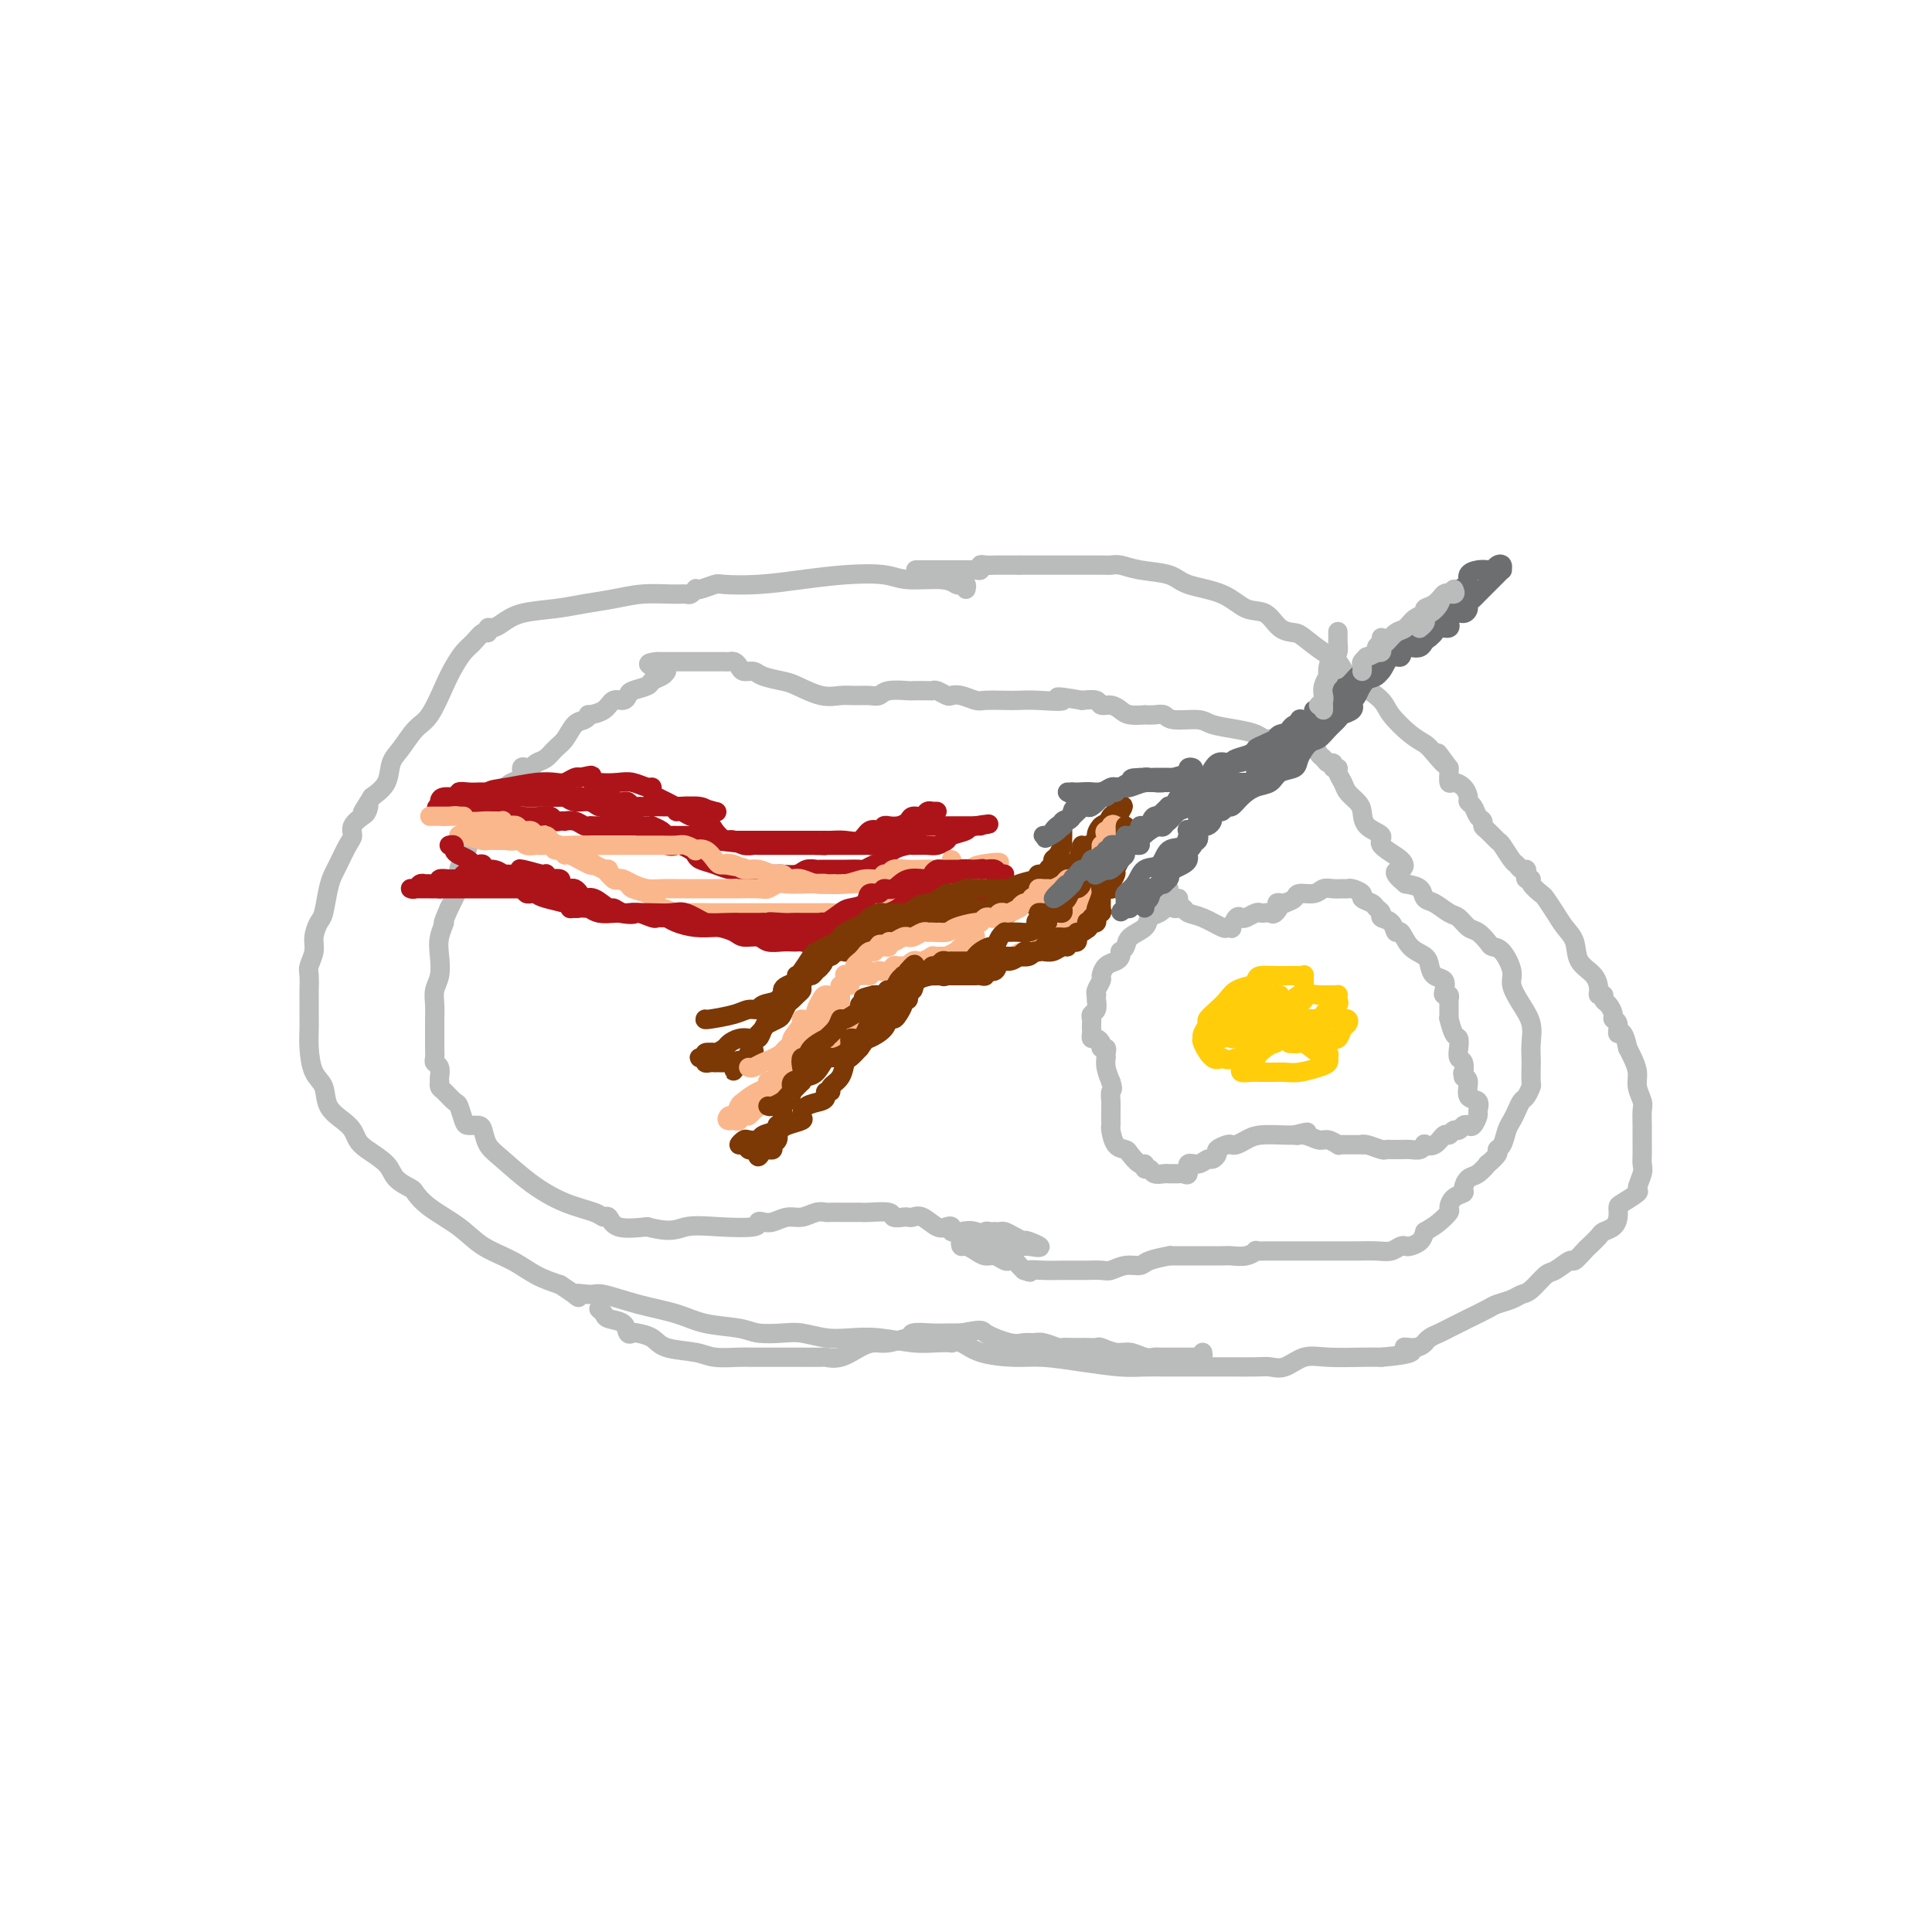 <svg viewBox='0 0 400 400' version='1.1' xmlns='http://www.w3.org/2000/svg' xmlns:xlink='http://www.w3.org/1999/xlink'><g fill='none' stroke='rgb(186,187,187)' stroke-width='4' stroke-linecap='round' stroke-linejoin='round'><path d='M200,122c0.094,-0.414 0.188,-0.828 0,-1c-0.188,-0.172 -0.658,-0.102 -1,0c-0.342,0.102 -0.556,0.237 -1,0c-0.444,-0.237 -1.119,-0.845 -3,-1c-1.881,-0.155 -4.969,0.144 -7,0c-2.031,-0.144 -3.007,-0.732 -5,-1c-1.993,-0.268 -5.004,-0.216 -8,0c-2.996,0.216 -5.976,0.598 -9,1c-3.024,0.402 -6.093,0.826 -9,1c-2.907,0.174 -5.654,0.098 -7,0c-1.346,-0.098 -1.292,-0.219 -2,0c-0.708,0.219 -2.178,0.777 -3,1c-0.822,0.223 -0.997,0.113 -1,0c-0.003,-0.113 0.167,-0.227 0,0c-0.167,0.227 -0.672,0.796 -1,1c-0.328,0.204 -0.481,0.044 -1,0c-0.519,-0.044 -1.406,0.030 -3,0c-1.594,-0.030 -3.896,-0.164 -6,0c-2.104,0.164 -4.009,0.625 -6,1c-1.991,0.375 -4.067,0.665 -6,1c-1.933,0.335 -3.723,0.716 -6,1c-2.277,0.284 -5.040,0.473 -7,1c-1.960,0.527 -3.116,1.393 -4,2c-0.884,0.607 -1.497,0.953 -2,1c-0.503,0.047 -0.897,-0.207 -1,0c-0.103,0.207 0.085,0.873 0,1c-0.085,0.127 -0.445,-0.286 -1,0c-0.555,0.286 -1.306,1.270 -2,2c-0.694,0.730 -1.329,1.205 -2,2c-0.671,0.795 -1.376,1.911 -2,3c-0.624,1.089 -1.165,2.152 -2,4c-0.835,1.848 -1.962,4.480 -3,6c-1.038,1.520 -1.985,1.930 -3,3c-1.015,1.070 -2.097,2.802 -3,4c-0.903,1.198 -1.628,1.861 -2,3c-0.372,1.139 -0.392,2.754 -1,4c-0.608,1.246 -1.804,2.123 -3,3'/><path d='M77,165c-3.173,5.043 -1.606,2.650 -1,2c0.606,-0.650 0.251,0.443 0,1c-0.251,0.557 -0.400,0.580 -1,1c-0.600,0.420 -1.652,1.239 -2,2c-0.348,0.761 0.009,1.464 0,2c-0.009,0.536 -0.384,0.903 -1,2c-0.616,1.097 -1.474,2.922 -2,4c-0.526,1.078 -0.719,1.408 -1,2c-0.281,0.592 -0.649,1.445 -1,3c-0.351,1.555 -0.686,3.810 -1,5c-0.314,1.190 -0.606,1.315 -1,2c-0.394,0.685 -0.890,1.932 -1,3c-0.110,1.068 0.167,1.959 0,3c-0.167,1.041 -0.777,2.231 -1,3c-0.223,0.769 -0.060,1.116 0,2c0.060,0.884 0.016,2.304 0,3c-0.016,0.696 -0.005,0.666 0,1c0.005,0.334 0.003,1.031 0,2c-0.003,0.969 -0.008,2.211 0,3c0.008,0.789 0.028,1.124 0,2c-0.028,0.876 -0.103,2.293 0,4c0.103,1.707 0.384,3.703 1,5c0.616,1.297 1.565,1.895 2,3c0.435,1.105 0.355,2.718 1,4c0.645,1.282 2.015,2.233 3,3c0.985,0.767 1.585,1.350 2,2c0.415,0.650 0.644,1.369 1,2c0.356,0.631 0.840,1.176 2,2c1.160,0.824 2.997,1.928 4,3c1.003,1.072 1.174,2.113 2,3c0.826,0.887 2.308,1.620 3,2c0.692,0.380 0.592,0.408 1,1c0.408,0.592 1.322,1.748 3,3c1.678,1.252 4.121,2.601 6,4c1.879,1.399 3.194,2.849 5,4c1.806,1.151 4.102,2.002 6,3c1.898,0.998 3.400,2.142 5,3c1.600,0.858 3.300,1.429 5,2'/><path d='M116,266c5.784,3.849 3.242,2.473 3,2c-0.242,-0.473 1.814,-0.043 3,0c1.186,0.043 1.500,-0.301 3,0c1.500,0.301 4.185,1.247 7,2c2.815,0.753 5.761,1.312 8,2c2.239,0.688 3.770,1.504 6,2c2.230,0.496 5.159,0.673 7,1c1.841,0.327 2.595,0.806 4,1c1.405,0.194 3.461,0.104 5,0c1.539,-0.104 2.560,-0.220 4,0c1.440,0.220 3.298,0.777 5,1c1.702,0.223 3.249,0.112 5,0c1.751,-0.112 3.708,-0.226 6,0c2.292,0.226 4.921,0.791 7,1c2.079,0.209 3.610,0.063 5,0c1.390,-0.063 2.639,-0.041 3,0c0.361,0.041 -0.168,0.101 0,0c0.168,-0.101 1.031,-0.364 2,0c0.969,0.364 2.043,1.355 4,2c1.957,0.645 4.795,0.943 7,1c2.205,0.057 3.776,-0.128 6,0c2.224,0.128 5.099,0.570 8,1c2.901,0.430 5.826,0.847 8,1c2.174,0.153 3.598,0.041 5,0c1.402,-0.041 2.784,-0.011 4,0c1.216,0.011 2.266,0.003 3,0c0.734,-0.003 1.152,-0.001 2,0c0.848,0.001 2.124,0.000 3,0c0.876,-0.000 1.350,-0.001 2,0c0.650,0.001 1.475,0.002 2,0c0.525,-0.002 0.751,-0.008 2,0c1.249,0.008 3.520,0.030 5,0c1.480,-0.030 2.167,-0.113 3,0c0.833,0.113 1.812,0.423 3,0c1.188,-0.423 2.587,-1.577 4,-2c1.413,-0.423 2.842,-0.114 5,0c2.158,0.114 5.045,0.033 7,0c1.955,-0.033 2.977,-0.016 4,0'/><path d='M286,281c9.398,-0.780 5.893,-1.728 5,-2c-0.893,-0.272 0.825,0.134 2,0c1.175,-0.134 1.808,-0.809 2,-1c0.192,-0.191 -0.056,0.101 0,0c0.056,-0.101 0.417,-0.594 1,-1c0.583,-0.406 1.387,-0.725 2,-1c0.613,-0.275 1.036,-0.507 2,-1c0.964,-0.493 2.471,-1.246 4,-2c1.529,-0.754 3.080,-1.509 4,-2c0.920,-0.491 1.209,-0.717 2,-1c0.791,-0.283 2.083,-0.624 3,-1c0.917,-0.376 1.458,-0.788 2,-1c0.542,-0.212 1.086,-0.223 2,-1c0.914,-0.777 2.199,-2.320 3,-3c0.801,-0.680 1.116,-0.496 2,-1c0.884,-0.504 2.335,-1.697 3,-2c0.665,-0.303 0.544,0.284 1,0c0.456,-0.284 1.488,-1.437 2,-2c0.512,-0.563 0.505,-0.535 1,-1c0.495,-0.465 1.491,-1.424 2,-2c0.509,-0.576 0.529,-0.769 1,-1c0.471,-0.231 1.392,-0.500 2,-1c0.608,-0.500 0.904,-1.231 1,-2c0.096,-0.769 -0.009,-1.575 0,-2c0.009,-0.425 0.132,-0.470 1,-1c0.868,-0.530 2.481,-1.545 3,-2c0.519,-0.455 -0.057,-0.352 0,-1c0.057,-0.648 0.747,-2.049 1,-3c0.253,-0.951 0.067,-1.452 0,-2c-0.067,-0.548 -0.017,-1.143 0,-2c0.017,-0.857 0.001,-1.976 0,-3c-0.001,-1.024 0.015,-1.954 0,-3c-0.015,-1.046 -0.059,-2.209 0,-3c0.059,-0.791 0.223,-1.209 0,-2c-0.223,-0.791 -0.833,-1.954 -1,-3c-0.167,-1.046 0.109,-1.974 0,-3c-0.109,-1.026 -0.603,-2.150 -1,-3c-0.397,-0.850 -0.699,-1.425 -1,-2'/><path d='M337,217c-0.934,-4.594 -1.770,-3.080 -2,-3c-0.230,0.080 0.144,-1.274 0,-2c-0.144,-0.726 -0.808,-0.825 -1,-1c-0.192,-0.175 0.088,-0.425 0,-1c-0.088,-0.575 -0.545,-1.476 -1,-2c-0.455,-0.524 -0.907,-0.671 -1,-1c-0.093,-0.329 0.175,-0.838 0,-1c-0.175,-0.162 -0.791,0.025 -1,0c-0.209,-0.025 -0.009,-0.261 0,-1c0.009,-0.739 -0.171,-1.982 -1,-3c-0.829,-1.018 -2.306,-1.810 -3,-3c-0.694,-1.190 -0.604,-2.776 -1,-4c-0.396,-1.224 -1.277,-2.086 -2,-3c-0.723,-0.914 -1.289,-1.881 -2,-3c-0.711,-1.119 -1.567,-2.390 -2,-3c-0.433,-0.610 -0.442,-0.558 -1,-1c-0.558,-0.442 -1.665,-1.376 -2,-2c-0.335,-0.624 0.104,-0.937 0,-1c-0.104,-0.063 -0.749,0.123 -1,0c-0.251,-0.123 -0.108,-0.556 0,-1c0.108,-0.444 0.180,-0.900 0,-1c-0.180,-0.100 -0.610,0.157 -1,0c-0.390,-0.157 -0.738,-0.728 -1,-1c-0.262,-0.272 -0.438,-0.244 -1,-1c-0.562,-0.756 -1.509,-2.297 -2,-3c-0.491,-0.703 -0.527,-0.569 -1,-1c-0.473,-0.431 -1.383,-1.429 -2,-2c-0.617,-0.571 -0.940,-0.717 -1,-1c-0.060,-0.283 0.142,-0.705 0,-1c-0.142,-0.295 -0.629,-0.464 -1,-1c-0.371,-0.536 -0.628,-1.440 -1,-2c-0.372,-0.560 -0.860,-0.775 -1,-1c-0.140,-0.225 0.068,-0.459 0,-1c-0.068,-0.541 -0.410,-1.388 -1,-2c-0.590,-0.612 -1.426,-0.989 -2,-1c-0.574,-0.011 -0.885,0.343 -1,0c-0.115,-0.343 -0.033,-1.384 0,-2c0.033,-0.616 0.016,-0.808 0,-1'/><path d='M300,159c-4.151,-5.702 -1.529,-1.957 -1,-1c0.529,0.957 -1.036,-0.873 -2,-2c-0.964,-1.127 -1.329,-1.552 -2,-2c-0.671,-0.448 -1.650,-0.920 -3,-2c-1.350,-1.080 -3.071,-2.769 -4,-4c-0.929,-1.231 -1.066,-2.005 -2,-3c-0.934,-0.995 -2.667,-2.210 -4,-3c-1.333,-0.790 -2.268,-1.154 -3,-2c-0.732,-0.846 -1.263,-2.175 -2,-3c-0.737,-0.825 -1.680,-1.146 -3,-2c-1.320,-0.854 -3.017,-2.240 -4,-3c-0.983,-0.760 -1.253,-0.893 -2,-1c-0.747,-0.107 -1.971,-0.188 -3,-1c-1.029,-0.812 -1.861,-2.354 -3,-3c-1.139,-0.646 -2.583,-0.396 -4,-1c-1.417,-0.604 -2.806,-2.060 -5,-3c-2.194,-0.940 -5.193,-1.362 -7,-2c-1.807,-0.638 -2.421,-1.491 -4,-2c-1.579,-0.509 -4.123,-0.672 -6,-1c-1.877,-0.328 -3.086,-0.820 -4,-1c-0.914,-0.180 -1.532,-0.048 -2,0c-0.468,0.048 -0.784,0.013 -2,0c-1.216,-0.013 -3.330,-0.003 -4,0c-0.670,0.003 0.105,0.001 0,0c-0.105,-0.001 -1.091,-0.000 -2,0c-0.909,0.000 -1.740,0.000 -2,0c-0.260,-0.000 0.051,-0.000 0,0c-0.051,0.000 -0.464,0.000 -1,0c-0.536,-0.000 -1.193,-0.000 -2,0c-0.807,0.000 -1.763,0.000 -2,0c-0.237,-0.000 0.244,-0.000 0,0c-0.244,0.000 -1.213,0.000 -2,0c-0.787,-0.000 -1.394,-0.000 -2,0'/><path d='M211,117c-3.302,-0.000 -1.057,-0.001 -1,0c0.057,0.001 -2.075,0.004 -3,0c-0.925,-0.004 -0.643,-0.015 -1,0c-0.357,0.015 -1.352,0.057 -2,0c-0.648,-0.057 -0.947,-0.211 -1,0c-0.053,0.211 0.142,0.789 0,1c-0.142,0.211 -0.619,0.057 -1,0c-0.381,-0.057 -0.665,-0.015 -1,0c-0.335,0.015 -0.720,0.004 -1,0c-0.280,-0.004 -0.456,-0.001 -1,0c-0.544,0.001 -1.457,0.000 -2,0c-0.543,-0.000 -0.717,-0.000 -1,0c-0.283,0.000 -0.675,0.000 -1,0c-0.325,-0.000 -0.581,-0.000 -1,0c-0.419,0.000 -0.999,0.000 -1,0c-0.001,-0.000 0.577,-0.000 0,0c-0.577,0.000 -2.308,0.000 -3,0c-0.692,-0.000 -0.346,-0.000 0,0'/><path d='M138,139c-0.204,0.333 -0.408,0.666 -1,1c-0.592,0.334 -1.572,0.668 -2,1c-0.428,0.332 -0.303,0.662 -1,1c-0.697,0.338 -2.216,0.686 -3,1c-0.784,0.314 -0.835,0.596 -1,1c-0.165,0.404 -0.446,0.930 -1,1c-0.554,0.070 -1.380,-0.318 -2,0c-0.620,0.318 -1.034,1.340 -2,2c-0.966,0.660 -2.485,0.957 -3,1c-0.515,0.043 -0.025,-0.169 0,0c0.025,0.169 -0.416,0.717 -1,1c-0.584,0.283 -1.312,0.299 -2,1c-0.688,0.701 -1.336,2.086 -2,3c-0.664,0.914 -1.343,1.356 -2,2c-0.657,0.644 -1.290,1.491 -2,2c-0.710,0.509 -1.495,0.679 -2,1c-0.505,0.321 -0.729,0.792 -1,1c-0.271,0.208 -0.588,0.153 -1,0c-0.412,-0.153 -0.919,-0.402 -1,0c-0.081,0.402 0.262,1.456 0,2c-0.262,0.544 -1.131,0.577 -2,1c-0.869,0.423 -1.738,1.235 -2,2c-0.262,0.765 0.085,1.483 0,2c-0.085,0.517 -0.601,0.833 -1,1c-0.399,0.167 -0.680,0.187 -1,0c-0.320,-0.187 -0.677,-0.580 -1,0c-0.323,0.580 -0.611,2.132 -1,3c-0.389,0.868 -0.877,1.051 -1,1c-0.123,-0.051 0.121,-0.338 0,0c-0.121,0.338 -0.606,1.301 -1,2c-0.394,0.699 -0.697,1.136 -1,2c-0.303,0.864 -0.606,2.157 -1,3c-0.394,0.843 -0.879,1.236 -1,2c-0.121,0.764 0.121,1.898 0,3c-0.121,1.102 -0.606,2.172 -1,3c-0.394,0.828 -0.697,1.414 -1,2'/><path d='M93,188c-1.869,4.261 -1.040,2.912 -1,3c0.040,0.088 -0.707,1.612 -1,3c-0.293,1.388 -0.131,2.641 0,4c0.131,1.359 0.231,2.825 0,4c-0.231,1.175 -0.794,2.059 -1,3c-0.206,0.941 -0.055,1.940 0,3c0.055,1.060 0.015,2.181 0,3c-0.015,0.819 -0.004,1.336 0,2c0.004,0.664 -0.000,1.473 0,2c0.000,0.527 0.004,0.770 0,1c-0.004,0.230 -0.015,0.446 0,1c0.015,0.554 0.057,1.445 0,2c-0.057,0.555 -0.211,0.775 0,1c0.211,0.225 0.788,0.456 1,1c0.212,0.544 0.059,1.401 0,2c-0.059,0.599 -0.023,0.938 0,1c0.023,0.062 0.033,-0.154 0,0c-0.033,0.154 -0.111,0.679 0,1c0.111,0.321 0.410,0.440 1,1c0.590,0.560 1.471,1.561 2,2c0.529,0.439 0.705,0.315 1,1c0.295,0.685 0.708,2.179 1,3c0.292,0.821 0.463,0.970 1,1c0.537,0.030 1.439,-0.057 2,0c0.561,0.057 0.780,0.260 1,1c0.220,0.740 0.440,2.019 1,3c0.560,0.981 1.459,1.665 3,3c1.541,1.335 3.722,3.323 6,5c2.278,1.677 4.652,3.045 7,4c2.348,0.955 4.671,1.496 6,2c1.329,0.504 1.666,0.970 2,1c0.334,0.030 0.667,-0.377 1,0c0.333,0.377 0.667,1.536 2,2c1.333,0.464 3.667,0.232 6,0'/><path d='M134,254c5.210,1.397 6.236,0.388 8,0c1.764,-0.388 4.268,-0.155 7,0c2.732,0.155 5.694,0.234 7,0c1.306,-0.234 0.958,-0.780 1,-1c0.042,-0.220 0.476,-0.115 1,0c0.524,0.115 1.139,0.241 2,0c0.861,-0.241 1.970,-0.849 3,-1c1.030,-0.151 1.982,0.156 3,0c1.018,-0.156 2.102,-0.774 3,-1c0.898,-0.226 1.610,-0.061 2,0c0.390,0.061 0.458,0.017 1,0c0.542,-0.017 1.557,-0.005 2,0c0.443,0.005 0.313,0.005 1,0c0.687,-0.005 2.191,-0.015 3,0c0.809,0.015 0.924,0.057 2,0c1.076,-0.057 3.114,-0.211 4,0c0.886,0.211 0.621,0.787 1,1c0.379,0.213 1.404,0.065 2,0c0.596,-0.065 0.765,-0.045 1,0c0.235,0.045 0.536,0.116 1,0c0.464,-0.116 1.089,-0.420 2,0c0.911,0.420 2.106,1.563 3,2c0.894,0.437 1.487,0.168 2,0c0.513,-0.168 0.945,-0.235 1,0c0.055,0.235 -0.265,0.771 0,1c0.265,0.229 1.117,0.153 2,0c0.883,-0.153 1.796,-0.381 3,0c1.204,0.381 2.700,1.370 4,2c1.300,0.630 2.404,0.901 3,1c0.596,0.099 0.685,0.027 1,0c0.315,-0.027 0.858,-0.007 1,0c0.142,0.007 -0.116,0.002 0,0c0.116,-0.002 0.604,-0.001 1,0c0.396,0.001 0.698,0.000 1,0'/><path d='M213,258c4.522,0.845 1.328,-0.544 0,-1c-1.328,-0.456 -0.791,0.021 -1,0c-0.209,-0.021 -1.166,-0.542 -2,-1c-0.834,-0.458 -1.547,-0.855 -2,-1c-0.453,-0.145 -0.646,-0.040 -1,0c-0.354,0.040 -0.868,0.015 -1,0c-0.132,-0.015 0.118,-0.018 0,0c-0.118,0.018 -0.605,0.058 -1,0c-0.395,-0.058 -0.697,-0.213 -1,0c-0.303,0.213 -0.606,0.793 -1,1c-0.394,0.207 -0.880,0.040 -1,0c-0.120,-0.040 0.125,0.046 0,0c-0.125,-0.046 -0.620,-0.223 -1,0c-0.380,0.223 -0.646,0.847 -1,1c-0.354,0.153 -0.797,-0.165 -1,0c-0.203,0.165 -0.168,0.814 0,1c0.168,0.186 0.468,-0.090 1,0c0.532,0.090 1.294,0.546 2,1c0.706,0.454 1.355,0.905 2,1c0.645,0.095 1.286,-0.168 2,0c0.714,0.168 1.501,0.766 2,1c0.499,0.234 0.711,0.104 1,0c0.289,-0.104 0.655,-0.182 1,0c0.345,0.182 0.670,0.623 1,1c0.330,0.377 0.665,0.688 1,1'/><path d='M212,263c2.114,0.773 0.899,0.207 1,0c0.101,-0.207 1.517,-0.055 3,0c1.483,0.055 3.034,0.015 4,0c0.966,-0.015 1.346,-0.003 2,0c0.654,0.003 1.581,-0.003 2,0c0.419,0.003 0.329,0.016 1,0c0.671,-0.016 2.103,-0.060 3,0c0.897,0.060 1.261,0.222 2,0c0.739,-0.222 1.854,-0.830 3,-1c1.146,-0.170 2.323,0.098 3,0c0.677,-0.098 0.854,-0.562 2,-1c1.146,-0.438 3.261,-0.849 4,-1c0.739,-0.151 0.100,-0.040 0,0c-0.100,0.040 0.337,0.011 1,0c0.663,-0.011 1.552,-0.003 2,0c0.448,0.003 0.455,0.002 1,0c0.545,-0.002 1.628,-0.004 3,0c1.372,0.004 3.032,0.015 4,0c0.968,-0.015 1.245,-0.057 2,0c0.755,0.057 1.987,0.211 3,0c1.013,-0.211 1.807,-0.789 2,-1c0.193,-0.211 -0.216,-0.057 0,0c0.216,0.057 1.058,0.015 2,0c0.942,-0.015 1.983,-0.004 3,0c1.017,0.004 2.011,0.001 3,0c0.989,-0.001 1.975,-0.000 3,0c1.025,0.000 2.089,0.000 3,0c0.911,-0.000 1.668,-0.000 2,0c0.332,0.000 0.238,0.001 1,0c0.762,-0.001 2.379,-0.004 3,0c0.621,0.004 0.247,0.015 1,0c0.753,-0.015 2.635,-0.056 4,0c1.365,0.056 2.215,0.209 3,0c0.785,-0.209 1.506,-0.780 2,-1c0.494,-0.220 0.761,-0.090 1,0c0.239,0.090 0.449,0.140 1,0c0.551,-0.140 1.443,-0.468 2,-1c0.557,-0.532 0.778,-1.266 1,-2'/><path d='M295,255c1.639,-0.959 2.237,-1.356 3,-2c0.763,-0.644 1.692,-1.533 2,-2c0.308,-0.467 -0.006,-0.510 0,-1c0.006,-0.490 0.333,-1.425 1,-2c0.667,-0.575 1.675,-0.789 2,-1c0.325,-0.211 -0.034,-0.419 0,-1c0.034,-0.581 0.462,-1.535 1,-2c0.538,-0.465 1.187,-0.440 2,-1c0.813,-0.560 1.790,-1.706 2,-2c0.210,-0.294 -0.347,0.265 0,0c0.347,-0.265 1.599,-1.355 2,-2c0.401,-0.645 -0.047,-0.844 0,-1c0.047,-0.156 0.590,-0.269 1,-1c0.410,-0.731 0.687,-2.078 1,-3c0.313,-0.922 0.662,-1.417 1,-2c0.338,-0.583 0.665,-1.254 1,-2c0.335,-0.746 0.678,-1.569 1,-2c0.322,-0.431 0.622,-0.471 1,-1c0.378,-0.529 0.833,-1.547 1,-2c0.167,-0.453 0.046,-0.340 0,-1c-0.046,-0.660 -0.018,-2.094 0,-3c0.018,-0.906 0.025,-1.285 0,-2c-0.025,-0.715 -0.082,-1.764 0,-3c0.082,-1.236 0.304,-2.657 0,-4c-0.304,-1.343 -1.132,-2.608 -2,-4c-0.868,-1.392 -1.776,-2.911 -2,-4c-0.224,-1.089 0.235,-1.749 0,-3c-0.235,-1.251 -1.165,-3.094 -2,-4c-0.835,-0.906 -1.575,-0.877 -2,-1c-0.425,-0.123 -0.536,-0.399 -1,-1c-0.464,-0.601 -1.283,-1.527 -2,-2c-0.717,-0.473 -1.334,-0.493 -2,-1c-0.666,-0.507 -1.381,-1.502 -2,-2c-0.619,-0.498 -1.141,-0.501 -2,-1c-0.859,-0.499 -2.055,-1.495 -3,-2c-0.945,-0.505 -1.639,-0.521 -2,-1c-0.361,-0.479 -0.389,-1.423 -1,-2c-0.611,-0.577 -1.806,-0.789 -3,-1'/><path d='M291,183c-3.389,-2.766 -1.861,-2.679 -1,-3c0.861,-0.321 1.054,-1.048 0,-2c-1.054,-0.952 -3.356,-2.128 -4,-3c-0.644,-0.872 0.371,-1.441 0,-2c-0.371,-0.559 -2.126,-1.108 -3,-2c-0.874,-0.892 -0.865,-2.126 -1,-3c-0.135,-0.874 -0.413,-1.387 -1,-2c-0.587,-0.613 -1.482,-1.326 -2,-2c-0.518,-0.674 -0.660,-1.309 -1,-2c-0.340,-0.691 -0.879,-1.438 -1,-2c-0.121,-0.562 0.175,-0.938 0,-1c-0.175,-0.062 -0.820,0.192 -1,0c-0.180,-0.192 0.106,-0.830 0,-1c-0.106,-0.170 -0.605,0.126 -1,0c-0.395,-0.126 -0.687,-0.675 -1,-1c-0.313,-0.325 -0.646,-0.427 -1,-1c-0.354,-0.573 -0.728,-1.617 -1,-2c-0.272,-0.383 -0.443,-0.107 -1,0c-0.557,0.107 -1.500,0.043 -2,0c-0.500,-0.043 -0.555,-0.067 -1,0c-0.445,0.067 -1.278,0.225 -2,0c-0.722,-0.225 -1.331,-0.834 -2,-1c-0.669,-0.166 -1.398,0.109 -2,0c-0.602,-0.109 -1.079,-0.603 -2,-1c-0.921,-0.397 -2.288,-0.699 -4,-1c-1.712,-0.301 -3.771,-0.603 -5,-1c-1.229,-0.397 -1.630,-0.891 -3,-1c-1.370,-0.109 -3.709,0.167 -5,0c-1.291,-0.167 -1.532,-0.776 -2,-1c-0.468,-0.224 -1.161,-0.063 -2,0c-0.839,0.063 -1.824,0.027 -2,0c-0.176,-0.027 0.457,-0.045 0,0c-0.457,0.045 -2.005,0.152 -3,0c-0.995,-0.152 -1.438,-0.563 -2,-1c-0.562,-0.437 -1.243,-0.901 -2,-1c-0.757,-0.099 -1.588,0.166 -2,0c-0.412,-0.166 -0.403,-0.762 -1,-1c-0.597,-0.238 -1.798,-0.119 -3,0'/><path d='M224,145c-7.930,-1.392 -4.254,-0.373 -4,0c0.254,0.373 -2.914,0.101 -5,0c-2.086,-0.101 -3.090,-0.031 -4,0c-0.910,0.031 -1.725,0.022 -3,0c-1.275,-0.022 -3.009,-0.057 -4,0c-0.991,0.057 -1.239,0.208 -2,0c-0.761,-0.208 -2.036,-0.774 -3,-1c-0.964,-0.226 -1.618,-0.113 -2,0c-0.382,0.113 -0.492,0.226 -1,0c-0.508,-0.226 -1.415,-0.792 -2,-1c-0.585,-0.208 -0.850,-0.057 -1,0c-0.150,0.057 -0.186,0.019 -1,0c-0.814,-0.019 -2.405,-0.019 -3,0c-0.595,0.019 -0.193,0.058 -1,0c-0.807,-0.058 -2.824,-0.212 -4,0c-1.176,0.212 -1.513,0.791 -2,1c-0.487,0.209 -1.124,0.049 -2,0c-0.876,-0.049 -1.990,0.012 -3,0c-1.010,-0.012 -1.916,-0.097 -3,0c-1.084,0.097 -2.345,0.376 -4,0c-1.655,-0.376 -3.704,-1.406 -5,-2c-1.296,-0.594 -1.839,-0.750 -3,-1c-1.161,-0.250 -2.941,-0.593 -4,-1c-1.059,-0.407 -1.397,-0.880 -2,-1c-0.603,-0.120 -1.469,0.111 -2,0c-0.531,-0.111 -0.725,-0.566 -1,-1c-0.275,-0.434 -0.631,-0.848 -1,-1c-0.369,-0.152 -0.751,-0.041 -1,0c-0.249,0.041 -0.364,0.011 -1,0c-0.636,-0.011 -1.791,-0.003 -2,0c-0.209,0.003 0.530,0.001 0,0c-0.530,-0.001 -2.327,-0.000 -3,0c-0.673,0.000 -0.222,0.000 -1,0c-0.778,-0.000 -2.786,-0.000 -4,0c-1.214,0.000 -1.635,0.000 -2,0c-0.365,-0.000 -0.676,-0.000 -1,0c-0.324,0.000 -0.662,0.000 -1,0'/><path d='M136,137c-2.711,0.222 -1.489,0.778 -1,1c0.489,0.222 0.244,0.111 0,0'/><path d='M124,271c0.394,0.324 0.789,0.647 1,1c0.211,0.353 0.240,0.735 1,1c0.760,0.265 2.252,0.413 3,1c0.748,0.587 0.753,1.614 1,2c0.247,0.386 0.737,0.131 1,0c0.263,-0.131 0.298,-0.136 1,0c0.702,0.136 2.072,0.415 3,1c0.928,0.585 1.414,1.477 3,2c1.586,0.523 4.271,0.676 6,1c1.729,0.324 2.503,0.819 4,1c1.497,0.181 3.716,0.049 5,0c1.284,-0.049 1.632,-0.013 2,0c0.368,0.013 0.757,0.003 1,0c0.243,-0.003 0.339,-0.001 1,0c0.661,0.001 1.888,-0.000 3,0c1.112,0.000 2.110,0.002 3,0c0.890,-0.002 1.673,-0.007 3,0c1.327,0.007 3.198,0.026 4,0c0.802,-0.026 0.534,-0.097 1,0c0.466,0.097 1.666,0.362 3,0c1.334,-0.362 2.803,-1.350 4,-2c1.197,-0.650 2.121,-0.963 3,-1c0.879,-0.037 1.712,0.200 3,0c1.288,-0.200 3.030,-0.838 4,-1c0.970,-0.162 1.169,0.153 1,0c-0.169,-0.153 -0.705,-0.773 0,-1c0.705,-0.227 2.651,-0.061 4,0c1.349,0.061 2.100,0.017 3,0c0.900,-0.017 1.950,-0.009 3,0'/><path d='M199,276c4.738,-0.895 4.083,-0.633 5,0c0.917,0.633 3.405,1.638 5,2c1.595,0.362 2.296,0.083 3,0c0.704,-0.083 1.410,0.030 2,0c0.590,-0.030 1.065,-0.204 2,0c0.935,0.204 2.329,0.787 3,1c0.671,0.213 0.618,0.057 1,0c0.382,-0.057 1.200,-0.016 2,0c0.800,0.016 1.582,0.008 2,0c0.418,-0.008 0.471,-0.017 1,0c0.529,0.017 1.535,0.061 2,0c0.465,-0.061 0.390,-0.227 1,0c0.610,0.227 1.903,0.845 3,1c1.097,0.155 1.996,-0.155 3,0c1.004,0.155 2.114,0.774 3,1c0.886,0.226 1.550,0.061 2,0c0.450,-0.061 0.688,-0.016 1,0c0.312,0.016 0.700,0.004 1,0c0.300,-0.004 0.514,-0.001 1,0c0.486,0.001 1.244,0.001 2,0c0.756,-0.001 1.509,-0.004 2,0c0.491,0.004 0.720,0.015 1,0c0.280,-0.015 0.611,-0.056 1,0c0.389,0.056 0.835,0.207 1,0c0.165,-0.207 0.047,-0.774 0,-1c-0.047,-0.226 -0.024,-0.113 0,0'/></g>
<g fill='none' stroke='rgb(173,20,25)' stroke-width='4' stroke-linecap='round' stroke-linejoin='round'><path d='M134,167c0.407,0.002 0.814,0.004 1,0c0.186,-0.004 0.152,-0.016 1,0c0.848,0.016 2.578,0.058 4,0c1.422,-0.058 2.534,-0.215 4,0c1.466,0.215 3.284,0.804 4,1c0.716,0.196 0.330,-0.000 0,0c-0.330,0.000 -0.603,0.196 -1,0c-0.397,-0.196 -0.919,-0.785 -2,-1c-1.081,-0.215 -2.720,-0.058 -4,0c-1.280,0.058 -2.202,0.015 -3,0c-0.798,-0.015 -1.471,-0.004 -2,0c-0.529,0.004 -0.915,0.001 -1,0c-0.085,-0.001 0.132,0.001 0,0c-0.132,-0.001 -0.613,-0.004 -1,0c-0.387,0.004 -0.681,0.015 -1,0c-0.319,-0.015 -0.662,-0.057 -1,0c-0.338,0.057 -0.672,0.211 -1,0c-0.328,-0.211 -0.652,-0.789 -1,-1c-0.348,-0.211 -0.722,-0.057 -1,0c-0.278,0.057 -0.459,0.015 -1,0c-0.541,-0.015 -1.440,-0.004 -2,0c-0.560,0.004 -0.780,0.002 -1,0'/><path d='M125,166c-4.241,-0.536 -3.343,-0.876 -3,-1c0.343,-0.124 0.130,-0.033 0,0c-0.130,0.033 -0.178,0.009 -1,0c-0.822,-0.009 -2.419,-0.002 -3,0c-0.581,0.002 -0.145,0.001 -1,0c-0.855,-0.001 -3.002,-0.000 -4,0c-0.998,0.000 -0.846,0.000 -1,0c-0.154,-0.000 -0.614,-0.000 -1,0c-0.386,0.000 -0.696,0.000 -1,0c-0.304,-0.000 -0.600,-0.001 -1,0c-0.400,0.001 -0.902,0.004 -1,0c-0.098,-0.004 0.208,-0.015 0,0c-0.208,0.015 -0.930,0.056 -2,0c-1.070,-0.056 -2.490,-0.209 -4,0c-1.510,0.209 -3.111,0.781 -4,1c-0.889,0.219 -1.065,0.084 -1,0c0.065,-0.084 0.372,-0.117 1,0c0.628,0.117 1.575,0.385 2,0c0.425,-0.385 0.326,-1.423 1,-2c0.674,-0.577 2.121,-0.694 4,-1c1.879,-0.306 4.191,-0.800 6,-1c1.809,-0.200 3.114,-0.105 4,0c0.886,0.105 1.354,0.221 2,0c0.646,-0.221 1.470,-0.777 2,-1c0.530,-0.223 0.765,-0.111 1,0'/><path d='M120,161c3.790,-0.833 2.266,-0.415 2,0c-0.266,0.415 0.728,0.828 2,1c1.272,0.172 2.824,0.101 4,0c1.176,-0.101 1.978,-0.234 3,0c1.022,0.234 2.265,0.836 3,1c0.735,0.164 0.961,-0.110 1,0c0.039,0.110 -0.109,0.603 0,1c0.109,0.397 0.473,0.699 1,1c0.527,0.301 1.215,0.601 2,1c0.785,0.399 1.667,0.895 2,1c0.333,0.105 0.118,-0.182 0,0c-0.118,0.182 -0.138,0.833 0,1c0.138,0.167 0.434,-0.149 1,0c0.566,0.149 1.404,0.762 2,1c0.596,0.238 0.951,0.102 1,0c0.049,-0.102 -0.209,-0.169 0,0c0.209,0.169 0.886,0.575 1,1c0.114,0.425 -0.334,0.871 0,1c0.334,0.129 1.451,-0.057 2,0c0.549,0.057 0.531,0.359 1,1c0.469,0.641 1.425,1.622 2,2c0.575,0.378 0.769,0.154 1,0c0.231,-0.154 0.499,-0.237 1,0c0.501,0.237 1.233,0.796 2,1c0.767,0.204 1.568,0.055 2,0c0.432,-0.055 0.496,-0.015 1,0c0.504,0.015 1.447,0.004 2,0c0.553,-0.004 0.714,-0.001 1,0c0.286,0.001 0.696,0.000 1,0c0.304,-0.000 0.501,-0.000 1,0c0.499,0.000 1.299,0.000 2,0c0.701,-0.000 1.304,-0.000 2,0c0.696,0.000 1.485,0.000 2,0c0.515,-0.000 0.758,-0.000 1,0'/><path d='M169,175c3.104,0.155 1.363,0.041 1,0c-0.363,-0.041 0.652,-0.011 1,0c0.348,0.011 0.030,0.003 0,0c-0.030,-0.003 0.230,-0.001 1,0c0.770,0.001 2.052,0.000 3,0c0.948,-0.000 1.562,0.001 2,0c0.438,-0.001 0.702,-0.003 1,0c0.298,0.003 0.632,0.011 1,0c0.368,-0.011 0.770,-0.041 1,0c0.230,0.041 0.289,0.152 1,0c0.711,-0.152 2.075,-0.566 3,-1c0.925,-0.434 1.413,-0.887 2,-1c0.587,-0.113 1.273,0.113 2,0c0.727,-0.113 1.494,-0.566 2,-1c0.506,-0.434 0.752,-0.848 1,-1c0.248,-0.152 0.499,-0.041 1,0c0.501,0.041 1.251,0.011 2,0c0.749,-0.011 1.496,-0.003 2,0c0.504,0.003 0.765,0.001 1,0c0.235,-0.001 0.446,-0.000 1,0c0.554,0.000 1.452,0.000 2,0c0.548,-0.000 0.745,-0.000 1,0c0.255,0.000 0.569,0.000 1,0c0.431,-0.000 0.980,-0.000 1,0c0.020,0.000 -0.490,0.000 -1,0'/><path d='M202,171c5.180,-0.666 1.630,-0.332 0,0c-1.630,0.332 -1.342,0.663 -2,1c-0.658,0.337 -2.264,0.679 -3,1c-0.736,0.321 -0.601,0.621 -1,1c-0.399,0.379 -1.332,0.835 -2,1c-0.668,0.165 -1.071,0.037 -2,0c-0.929,-0.037 -2.384,0.017 -3,0c-0.616,-0.017 -0.393,-0.106 -1,0c-0.607,0.106 -2.044,0.407 -3,1c-0.956,0.593 -1.431,1.480 -2,2c-0.569,0.520 -1.233,0.675 -2,1c-0.767,0.325 -1.638,0.819 -2,1c-0.362,0.181 -0.214,0.049 -1,0c-0.786,-0.049 -2.505,-0.013 -3,0c-0.495,0.013 0.233,0.004 0,0c-0.233,-0.004 -1.428,-0.002 -2,0c-0.572,0.002 -0.522,0.004 -1,0c-0.478,-0.004 -1.484,-0.015 -2,0c-0.516,0.015 -0.543,0.057 -1,0c-0.457,-0.057 -1.344,-0.211 -2,0c-0.656,0.211 -1.083,0.789 -2,1c-0.917,0.211 -2.326,0.056 -3,0c-0.674,-0.056 -0.614,-0.014 -1,0c-0.386,0.014 -1.220,-0.000 -2,0c-0.780,0.000 -1.507,0.015 -2,0c-0.493,-0.015 -0.754,-0.060 -1,0c-0.246,0.060 -0.479,0.223 -1,0c-0.521,-0.223 -1.330,-0.833 -2,-1c-0.670,-0.167 -1.201,0.110 -2,0c-0.799,-0.110 -1.867,-0.608 -3,-1c-1.133,-0.392 -2.330,-0.680 -3,-1c-0.670,-0.320 -0.811,-0.672 -1,-1c-0.189,-0.328 -0.425,-0.630 -1,-1c-0.575,-0.370 -1.487,-0.806 -2,-1c-0.513,-0.194 -0.626,-0.146 -1,0c-0.374,0.146 -1.007,0.390 -2,0c-0.993,-0.390 -2.344,-1.413 -3,-2c-0.656,-0.587 -0.616,-0.739 -1,-1c-0.384,-0.261 -1.192,-0.630 -2,-1'/><path d='M132,171c-2.710,-1.399 -1.486,-0.897 -1,-1c0.486,-0.103 0.232,-0.811 0,-1c-0.232,-0.189 -0.444,0.141 -1,0c-0.556,-0.141 -1.458,-0.755 -2,-1c-0.542,-0.245 -0.725,-0.122 -1,0c-0.275,0.122 -0.644,0.244 -1,0c-0.356,-0.244 -0.701,-0.854 -1,-1c-0.299,-0.146 -0.551,0.171 -1,0c-0.449,-0.171 -1.093,-0.830 -2,-1c-0.907,-0.170 -2.075,0.151 -3,0c-0.925,-0.151 -1.605,-0.772 -2,-1c-0.395,-0.228 -0.504,-0.061 -1,0c-0.496,0.061 -1.378,0.017 -2,0c-0.622,-0.017 -0.982,-0.008 -1,0c-0.018,0.008 0.308,0.016 0,0c-0.308,-0.016 -1.248,-0.057 -2,0c-0.752,0.057 -1.314,0.211 -2,0c-0.686,-0.211 -1.496,-0.789 -2,-1c-0.504,-0.211 -0.702,-0.057 -1,0c-0.298,0.057 -0.695,0.015 -1,0c-0.305,-0.015 -0.518,-0.004 -1,0c-0.482,0.004 -1.234,-0.000 -2,0c-0.766,0.000 -1.547,0.004 -2,0c-0.453,-0.004 -0.576,-0.016 -1,0c-0.424,0.016 -1.147,0.060 -2,0c-0.853,-0.060 -1.836,-0.223 -2,0c-0.164,0.223 0.492,0.833 0,1c-0.492,0.167 -2.133,-0.109 -3,0c-0.867,0.109 -0.962,0.603 -1,1c-0.038,0.397 -0.019,0.699 0,1'/><path d='M91,167c-1.876,0.476 0.932,0.166 3,0c2.068,-0.166 3.394,-0.189 5,0c1.606,0.189 3.491,0.590 5,1c1.509,0.410 2.642,0.828 4,1c1.358,0.172 2.943,0.099 4,0c1.057,-0.099 1.588,-0.222 2,0c0.412,0.222 0.705,0.791 1,1c0.295,0.209 0.594,0.060 1,0c0.406,-0.060 0.921,-0.030 1,0c0.079,0.030 -0.278,0.061 0,0c0.278,-0.061 1.191,-0.212 2,0c0.809,0.212 1.514,0.789 2,1c0.486,0.211 0.753,0.057 1,0c0.247,-0.057 0.476,-0.015 1,0c0.524,0.015 1.345,0.004 2,0c0.655,-0.004 1.145,-0.001 2,0c0.855,0.001 2.076,0.001 3,0c0.924,-0.001 1.552,-0.001 2,0c0.448,0.001 0.715,0.003 1,0c0.285,-0.003 0.587,-0.011 1,0c0.413,0.011 0.936,0.041 1,0c0.064,-0.041 -0.333,-0.155 0,0c0.333,0.155 1.395,0.577 2,1c0.605,0.423 0.752,0.845 1,1c0.248,0.155 0.598,0.041 1,0c0.402,-0.041 0.857,-0.011 1,0c0.143,0.011 -0.025,0.002 0,0c0.025,-0.002 0.244,0.002 1,0c0.756,-0.002 2.048,-0.011 3,0c0.952,0.011 1.564,0.041 2,0c0.436,-0.041 0.696,-0.155 1,0c0.304,0.155 0.652,0.577 1,1'/><path d='M148,174c9.167,1.083 3.586,0.290 2,0c-1.586,-0.290 0.823,-0.078 2,0c1.177,0.078 1.124,0.021 1,0c-0.124,-0.021 -0.317,-0.006 0,0c0.317,0.006 1.146,0.001 2,0c0.854,-0.001 1.734,-0.000 2,0c0.266,0.000 -0.081,0.000 0,0c0.081,-0.000 0.592,-0.000 1,0c0.408,0.000 0.714,0.000 1,0c0.286,-0.000 0.551,-0.000 1,0c0.449,0.000 1.080,0.000 2,0c0.920,-0.000 2.127,-0.000 3,0c0.873,0.000 1.412,0.000 2,0c0.588,-0.000 1.224,-0.001 2,0c0.776,0.001 1.692,0.002 2,0c0.308,-0.002 0.008,-0.008 0,0c-0.008,0.008 0.278,0.030 1,0c0.722,-0.030 1.882,-0.112 3,0c1.118,0.112 2.193,0.419 3,0c0.807,-0.419 1.345,-1.562 2,-2c0.655,-0.438 1.428,-0.170 2,0c0.572,0.170 0.944,0.242 1,0c0.056,-0.242 -0.202,-0.800 0,-1c0.202,-0.200 0.865,-0.044 1,0c0.135,0.044 -0.258,-0.026 0,0c0.258,0.026 1.168,0.147 2,0c0.832,-0.147 1.586,-0.561 2,-1c0.414,-0.439 0.488,-0.902 1,-1c0.512,-0.098 1.461,0.170 2,0c0.539,-0.170 0.666,-0.778 1,-1c0.334,-0.222 0.873,-0.060 1,0c0.127,0.060 -0.158,0.016 0,0c0.158,-0.016 0.759,-0.005 1,0c0.241,0.005 0.120,0.002 0,0'/></g>
<g fill='none' stroke='rgb(251,183,140)' stroke-width='4' stroke-linecap='round' stroke-linejoin='round'><path d='M96,169c-0.446,0.000 -0.893,0.000 -1,0c-0.107,-0.000 0.125,-0.000 0,0c-0.125,0.000 -0.607,0.000 -1,0c-0.393,-0.000 -0.696,-0.000 -1,0c-0.304,0.000 -0.608,0.000 -1,0c-0.392,-0.000 -0.873,-0.000 -1,0c-0.127,0.000 0.100,0.000 0,0c-0.100,-0.000 -0.526,-0.000 -1,0c-0.474,0.000 -0.997,0.000 -1,0c-0.003,-0.000 0.513,-0.001 1,0c0.487,0.001 0.944,0.004 1,0c0.056,-0.004 -0.291,-0.015 0,0c0.291,0.015 1.219,0.057 2,0c0.781,-0.057 1.413,-0.211 2,0c0.587,0.211 1.128,0.789 2,1c0.872,0.211 2.076,0.056 3,0c0.924,-0.056 1.567,-0.011 2,0c0.433,0.011 0.655,-0.011 1,0c0.345,0.011 0.814,0.054 1,0c0.186,-0.054 0.088,-0.207 0,0c-0.088,0.207 -0.168,0.773 0,1c0.168,0.227 0.584,0.113 1,0'/><path d='M105,171c2.494,0.327 1.231,0.144 1,0c-0.231,-0.144 0.572,-0.250 1,0c0.428,0.250 0.481,0.854 1,1c0.519,0.146 1.503,-0.167 2,0c0.497,0.167 0.505,0.815 1,1c0.495,0.185 1.475,-0.094 2,0c0.525,0.094 0.593,0.561 1,1c0.407,0.439 1.153,0.850 2,1c0.847,0.150 1.795,0.040 3,0c1.205,-0.040 2.666,-0.011 4,0c1.334,0.011 2.542,0.003 3,0c0.458,-0.003 0.168,-0.001 0,0c-0.168,0.001 -0.214,0.000 0,0c0.214,-0.000 0.687,-0.000 1,0c0.313,0.000 0.465,0.000 1,0c0.535,-0.000 1.453,-0.000 2,0c0.547,0.000 0.724,-0.000 1,0c0.276,0.000 0.652,0.000 1,0c0.348,-0.000 0.669,-0.000 1,0c0.331,0.000 0.673,0.000 1,0c0.327,-0.000 0.639,-0.001 1,0c0.361,0.001 0.770,0.004 1,0c0.230,-0.004 0.281,-0.015 1,0c0.719,0.015 2.107,0.055 3,0c0.893,-0.055 1.290,-0.204 2,0c0.710,0.204 1.734,0.762 2,1c0.266,0.238 -0.227,0.155 0,0c0.227,-0.155 1.174,-0.382 2,0c0.826,0.382 1.530,1.372 2,2c0.470,0.628 0.706,0.894 1,1c0.294,0.106 0.647,0.053 1,0'/><path d='M150,179c7.150,1.255 2.524,0.393 1,0c-1.524,-0.393 0.054,-0.317 1,0c0.946,0.317 1.262,0.873 2,1c0.738,0.127 1.899,-0.176 3,0c1.101,0.176 2.143,0.831 3,1c0.857,0.169 1.531,-0.147 2,0c0.469,0.147 0.735,0.757 1,1c0.265,0.243 0.529,0.118 1,0c0.471,-0.118 1.148,-0.228 2,0c0.852,0.228 1.878,0.793 3,1c1.122,0.207 2.340,0.056 3,0c0.660,-0.056 0.763,-0.016 1,0c0.237,0.016 0.608,0.008 1,0c0.392,-0.008 0.805,-0.016 1,0c0.195,0.016 0.174,0.057 1,0c0.826,-0.057 2.501,-0.211 4,0c1.499,0.211 2.821,0.788 4,1c1.179,0.212 2.214,0.058 3,0c0.786,-0.058 1.322,-0.019 2,0c0.678,0.019 1.497,0.020 2,0c0.503,-0.020 0.689,-0.060 1,0c0.311,0.060 0.748,0.220 1,0c0.252,-0.220 0.320,-0.819 1,-1c0.680,-0.181 1.972,0.057 3,0c1.028,-0.057 1.792,-0.407 3,-1c1.208,-0.593 2.860,-1.427 4,-2c1.140,-0.573 1.768,-0.885 2,-1c0.232,-0.115 0.066,-0.033 0,0c-0.066,0.033 -0.033,0.016 0,0'/><path d='M206,179c2.787,-0.817 -1.245,-0.360 -3,0c-1.755,0.360 -1.233,0.621 -2,1c-0.767,0.379 -2.824,0.875 -4,1c-1.176,0.125 -1.470,-0.121 -2,0c-0.530,0.121 -1.297,0.610 -2,1c-0.703,0.390 -1.344,0.682 -2,1c-0.656,0.318 -1.327,0.663 -2,1c-0.673,0.337 -1.348,0.665 -2,1c-0.652,0.335 -1.281,0.677 -2,1c-0.719,0.323 -1.528,0.626 -2,1c-0.472,0.374 -0.605,0.818 -1,1c-0.395,0.182 -1.050,0.101 -2,0c-0.950,-0.101 -2.194,-0.223 -3,0c-0.806,0.223 -1.174,0.792 -2,1c-0.826,0.208 -2.110,0.056 -3,0c-0.890,-0.056 -1.387,-0.015 -2,0c-0.613,0.015 -1.344,0.004 -2,0c-0.656,-0.004 -1.239,-0.001 -2,0c-0.761,0.001 -1.700,0.000 -3,0c-1.300,-0.000 -2.962,-0.000 -4,0c-1.038,0.000 -1.451,-0.000 -2,0c-0.549,0.000 -1.233,0.000 -2,0c-0.767,-0.000 -1.616,-0.000 -2,0c-0.384,0.000 -0.304,0.001 -1,0c-0.696,-0.001 -2.169,-0.004 -3,0c-0.831,0.004 -1.022,0.016 -2,0c-0.978,-0.016 -2.745,-0.060 -4,0c-1.255,0.060 -2.000,0.223 -3,0c-1.000,-0.223 -2.255,-0.833 -3,-1c-0.745,-0.167 -0.981,0.110 -1,0c-0.019,-0.110 0.178,-0.607 0,-1c-0.178,-0.393 -0.733,-0.683 -1,-1c-0.267,-0.317 -0.247,-0.662 -1,-1c-0.753,-0.338 -2.280,-0.668 -3,-1c-0.720,-0.332 -0.634,-0.666 -1,-1c-0.366,-0.334 -1.183,-0.667 -2,-1'/><path d='M128,182c-2.317,-1.244 -2.109,-0.853 -2,-1c0.109,-0.147 0.120,-0.832 0,-1c-0.120,-0.168 -0.373,0.180 -1,0c-0.627,-0.180 -1.630,-0.890 -2,-1c-0.370,-0.110 -0.106,0.378 -1,0c-0.894,-0.378 -2.945,-1.622 -4,-2c-1.055,-0.378 -1.113,0.109 -1,0c0.113,-0.109 0.396,-0.814 0,-1c-0.396,-0.186 -1.472,0.147 -2,0c-0.528,-0.147 -0.509,-0.775 -1,-1c-0.491,-0.225 -1.493,-0.046 -2,0c-0.507,0.046 -0.521,-0.039 -1,0c-0.479,0.039 -1.424,0.203 -2,0c-0.576,-0.203 -0.783,-0.772 -1,-1c-0.217,-0.228 -0.442,-0.114 -1,0c-0.558,0.114 -1.448,0.227 -2,0c-0.552,-0.227 -0.768,-0.793 -1,-1c-0.232,-0.207 -0.482,-0.056 -1,0c-0.518,0.056 -1.306,0.015 -2,0c-0.694,-0.015 -1.296,-0.005 -2,0c-0.704,0.005 -1.512,0.004 -2,0c-0.488,-0.004 -0.657,-0.011 -1,0c-0.343,0.011 -0.862,0.042 -1,0c-0.138,-0.042 0.103,-0.155 1,0c0.897,0.155 2.448,0.577 4,1'/><path d='M100,174c0.552,0.154 0.432,0.040 1,0c0.568,-0.040 1.826,-0.006 3,0c1.174,0.006 2.266,-0.015 3,0c0.734,0.015 1.110,0.065 1,0c-0.110,-0.065 -0.707,-0.243 0,0c0.707,0.243 2.717,0.909 4,1c1.283,0.091 1.838,-0.394 3,0c1.162,0.394 2.931,1.668 4,2c1.069,0.332 1.438,-0.279 2,0c0.562,0.279 1.316,1.447 2,2c0.684,0.553 1.299,0.491 2,1c0.701,0.509 1.489,1.590 2,2c0.511,0.410 0.744,0.148 1,0c0.256,-0.148 0.534,-0.183 1,0c0.466,0.183 1.119,0.585 2,1c0.881,0.415 1.989,0.843 3,1c1.011,0.157 1.926,0.042 3,0c1.074,-0.042 2.309,-0.011 3,0c0.691,0.011 0.839,0.003 1,0c0.161,-0.003 0.336,-0.001 1,0c0.664,0.001 1.819,0.000 3,0c1.181,-0.000 2.390,0.000 3,0c0.610,-0.000 0.622,-0.000 1,0c0.378,0.000 1.123,0.001 2,0c0.877,-0.001 1.887,-0.004 2,0c0.113,0.004 -0.672,0.015 0,0c0.672,-0.015 2.802,-0.057 4,0c1.198,0.057 1.466,0.211 2,0c0.534,-0.211 1.336,-0.788 2,-1c0.664,-0.212 1.190,-0.061 2,0c0.810,0.061 1.905,0.030 3,0'/><path d='M166,183c5.893,-0.172 4.626,-0.103 5,0c0.374,0.103 2.391,0.239 4,0c1.609,-0.239 2.811,-0.852 4,-1c1.189,-0.148 2.366,0.171 3,0c0.634,-0.171 0.726,-0.830 1,-1c0.274,-0.170 0.731,0.150 1,0c0.269,-0.150 0.351,-0.772 1,-1c0.649,-0.228 1.866,-0.064 3,0c1.134,0.064 2.185,0.028 3,0c0.815,-0.028 1.395,-0.046 2,0c0.605,0.046 1.234,0.157 2,0c0.766,-0.157 1.668,-0.581 2,-1c0.332,-0.419 0.095,-0.834 0,-1c-0.095,-0.166 -0.047,-0.083 0,0'/></g>
<g fill='none' stroke='rgb(173,20,25)' stroke-width='4' stroke-linecap='round' stroke-linejoin='round'><path d='M93,175c0.439,-0.089 0.877,-0.178 1,0c0.123,0.178 -0.070,0.622 0,1c0.070,0.378 0.401,0.689 1,1c0.599,0.311 1.465,0.623 2,1c0.535,0.377 0.737,0.818 1,1c0.263,0.182 0.586,0.104 1,0c0.414,-0.104 0.919,-0.234 1,0c0.081,0.234 -0.262,0.832 0,1c0.262,0.168 1.130,-0.096 2,0c0.870,0.096 1.742,0.550 2,1c0.258,0.450 -0.100,0.895 0,1c0.100,0.105 0.657,-0.129 1,0c0.343,0.129 0.473,0.623 1,1c0.527,0.377 1.450,0.637 2,1c0.550,0.363 0.725,0.828 1,1c0.275,0.172 0.649,0.049 1,0c0.351,-0.049 0.678,-0.024 1,0c0.322,0.024 0.639,0.049 1,0c0.361,-0.049 0.765,-0.171 1,0c0.235,0.171 0.300,0.634 1,1c0.700,0.366 2.034,0.634 3,1c0.966,0.366 1.564,0.829 2,1c0.436,0.171 0.710,0.050 1,0c0.290,-0.050 0.597,-0.027 1,0c0.403,0.027 0.902,0.059 1,0c0.098,-0.059 -0.204,-0.208 0,0c0.204,0.208 0.916,0.774 2,1c1.084,0.226 2.542,0.113 4,0'/><path d='M128,189c3.831,0.713 3.407,-0.006 4,0c0.593,0.006 2.202,0.736 3,1c0.798,0.264 0.786,0.060 1,0c0.214,-0.060 0.655,0.022 1,0c0.345,-0.022 0.593,-0.150 1,0c0.407,0.150 0.974,0.576 2,1c1.026,0.424 2.513,0.846 4,1c1.487,0.154 2.975,0.040 4,0c1.025,-0.040 1.586,-0.007 2,0c0.414,0.007 0.680,-0.012 1,0c0.320,0.012 0.695,0.055 1,0c0.305,-0.055 0.539,-0.209 2,0c1.461,0.209 4.150,0.780 6,1c1.850,0.220 2.861,0.089 4,0c1.139,-0.089 2.406,-0.136 3,0c0.594,0.136 0.514,0.453 1,0c0.486,-0.453 1.539,-1.678 2,-2c0.461,-0.322 0.332,0.260 1,0c0.668,-0.260 2.133,-1.361 3,-2c0.867,-0.639 1.135,-0.817 2,-1c0.865,-0.183 2.328,-0.373 3,-1c0.672,-0.627 0.552,-1.692 1,-2c0.448,-0.308 1.465,0.143 2,0c0.535,-0.143 0.587,-0.878 1,-1c0.413,-0.122 1.186,0.370 2,0c0.814,-0.370 1.670,-1.602 3,-2c1.330,-0.398 3.133,0.037 4,0c0.867,-0.037 0.798,-0.546 1,-1c0.202,-0.454 0.674,-0.854 1,-1c0.326,-0.146 0.507,-0.039 1,0c0.493,0.039 1.297,0.011 2,0c0.703,-0.011 1.305,-0.003 2,0c0.695,0.003 1.484,0.001 2,0c0.516,-0.001 0.758,-0.000 1,0'/><path d='M202,180c2.365,-0.314 1.277,-0.098 1,0c-0.277,0.098 0.256,0.079 1,0c0.744,-0.079 1.699,-0.216 2,0c0.301,0.216 -0.051,0.786 0,1c0.051,0.214 0.505,0.071 1,0c0.495,-0.071 1.029,-0.072 1,0c-0.029,0.072 -0.623,0.216 -1,0c-0.377,-0.216 -0.539,-0.791 -1,-1c-0.461,-0.209 -1.222,-0.052 -2,0c-0.778,0.052 -1.573,-0.002 -2,0c-0.427,0.002 -0.485,0.060 -1,0c-0.515,-0.060 -1.488,-0.237 -2,0c-0.512,0.237 -0.565,0.890 -1,1c-0.435,0.110 -1.254,-0.322 -2,0c-0.746,0.322 -1.421,1.400 -2,2c-0.579,0.600 -1.062,0.724 -2,1c-0.938,0.276 -2.332,0.704 -3,1c-0.668,0.296 -0.612,0.461 -1,1c-0.388,0.539 -1.221,1.454 -2,2c-0.779,0.546 -1.503,0.725 -2,1c-0.497,0.275 -0.766,0.648 -1,1c-0.234,0.352 -0.433,0.683 -1,1c-0.567,0.317 -1.503,0.621 -2,1c-0.497,0.379 -0.557,0.833 -1,1c-0.443,0.167 -1.269,0.048 -2,0c-0.731,-0.048 -1.365,-0.024 -2,0'/><path d='M175,193c-3.861,1.874 -3.013,0.558 -3,0c0.013,-0.558 -0.808,-0.360 -1,0c-0.192,0.360 0.247,0.881 0,1c-0.247,0.119 -1.179,-0.164 -2,0c-0.821,0.164 -1.531,0.776 -2,1c-0.469,0.224 -0.696,0.061 -1,0c-0.304,-0.061 -0.685,-0.020 -1,0c-0.315,0.020 -0.564,0.020 -1,0c-0.436,-0.020 -1.061,-0.061 -2,0c-0.939,0.061 -2.194,0.223 -3,0c-0.806,-0.223 -1.162,-0.832 -2,-1c-0.838,-0.168 -2.157,0.105 -3,0c-0.843,-0.105 -1.211,-0.588 -2,-1c-0.789,-0.412 -2.001,-0.751 -3,-1c-0.999,-0.249 -1.786,-0.406 -3,-1c-1.214,-0.594 -2.855,-1.623 -4,-2c-1.145,-0.377 -1.794,-0.101 -3,0c-1.206,0.101 -2.970,0.028 -4,0c-1.030,-0.028 -1.327,-0.012 -2,0c-0.673,0.012 -1.723,0.019 -2,0c-0.277,-0.019 0.217,-0.065 0,0c-0.217,0.065 -1.147,0.243 -2,0c-0.853,-0.243 -1.629,-0.905 -2,-1c-0.371,-0.095 -0.337,0.377 -1,0c-0.663,-0.377 -2.023,-1.604 -3,-2c-0.977,-0.396 -1.571,0.038 -2,0c-0.429,-0.038 -0.694,-0.549 -1,-1c-0.306,-0.451 -0.655,-0.843 -1,-1c-0.345,-0.157 -0.688,-0.081 -1,0c-0.312,0.081 -0.595,0.166 -1,0c-0.405,-0.166 -0.932,-0.584 -1,-1c-0.068,-0.416 0.322,-0.829 0,-1c-0.322,-0.171 -1.357,-0.098 -2,0c-0.643,0.098 -0.894,0.222 -1,0c-0.106,-0.222 -0.067,-0.791 0,-1c0.067,-0.209 0.162,-0.060 0,0c-0.162,0.060 -0.581,0.030 -1,0'/><path d='M112,181c-7.667,-2.166 -3.333,-0.580 -2,0c1.333,0.580 -0.335,0.155 -1,0c-0.665,-0.155 -0.329,-0.041 -1,0c-0.671,0.041 -2.351,0.010 -3,0c-0.649,-0.010 -0.268,0.001 -1,0c-0.732,-0.001 -2.578,-0.014 -4,0c-1.422,0.014 -2.421,0.057 -3,0c-0.579,-0.057 -0.737,-0.212 -1,0c-0.263,0.212 -0.629,0.793 -1,1c-0.371,0.207 -0.747,0.041 -1,0c-0.253,-0.041 -0.382,0.042 -1,0c-0.618,-0.042 -1.724,-0.208 -2,0c-0.276,0.208 0.277,0.792 0,1c-0.277,0.208 -1.385,0.042 -2,0c-0.615,-0.042 -0.738,0.041 -1,0c-0.262,-0.041 -0.663,-0.207 -1,0c-0.337,0.207 -0.608,0.788 -1,1c-0.392,0.212 -0.903,0.057 -1,0c-0.097,-0.057 0.222,-0.015 1,0c0.778,0.015 2.017,0.004 3,0c0.983,-0.004 1.709,-0.001 2,0c0.291,0.001 0.145,0.001 0,0'/><path d='M91,184c0.984,0.000 0.445,0.000 1,0c0.555,-0.000 2.204,-0.001 4,0c1.796,0.001 3.738,0.003 6,0c2.262,-0.003 4.844,-0.012 6,0c1.156,0.012 0.885,0.045 1,0c0.115,-0.045 0.614,-0.170 1,0c0.386,0.170 0.657,0.633 1,1c0.343,0.367 0.757,0.638 2,1c1.243,0.362 3.315,0.815 4,1c0.685,0.185 -0.017,0.101 0,0c0.017,-0.101 0.752,-0.219 1,0c0.248,0.219 0.009,0.777 0,1c-0.009,0.223 0.211,0.112 1,0c0.789,-0.112 2.146,-0.226 3,0c0.854,0.226 1.203,0.792 2,1c0.797,0.208 2.041,0.059 3,0c0.959,-0.059 1.633,-0.026 2,0c0.367,0.026 0.427,0.045 1,0c0.573,-0.045 1.660,-0.156 3,0c1.340,0.156 2.932,0.578 5,1c2.068,0.422 4.610,0.845 7,1c2.390,0.155 4.628,0.041 6,0c1.372,-0.041 1.878,-0.011 2,0c0.122,0.011 -0.140,0.003 0,0c0.140,-0.003 0.681,-0.001 1,0c0.319,0.001 0.415,0.000 1,0c0.585,-0.000 1.657,-0.000 2,0c0.343,0.000 -0.045,0.000 0,0c0.045,-0.000 0.522,-0.000 1,0'/><path d='M158,191c10.723,1.083 4.029,0.290 2,0c-2.029,-0.290 0.607,-0.078 2,0c1.393,0.078 1.542,0.021 2,0c0.458,-0.021 1.225,-0.006 2,0c0.775,0.006 1.559,0.001 2,0c0.441,-0.001 0.541,-0.000 1,0c0.459,0.000 1.279,0.000 2,0c0.721,-0.000 1.344,-0.000 2,0c0.656,0.000 1.344,0.000 2,0c0.656,-0.000 1.280,-0.000 2,0c0.720,0.000 1.537,0.001 2,0c0.463,-0.001 0.572,-0.004 1,0c0.428,0.004 1.175,0.015 2,0c0.825,-0.015 1.729,-0.057 2,0c0.271,0.057 -0.092,0.211 0,0c0.092,-0.211 0.640,-0.789 1,-1c0.360,-0.211 0.531,-0.055 1,0c0.469,0.055 1.235,0.011 2,0c0.765,-0.011 1.528,0.012 2,0c0.472,-0.012 0.651,-0.060 1,0c0.349,0.060 0.867,0.226 1,0c0.133,-0.226 -0.119,-0.844 0,-1c0.119,-0.156 0.608,0.151 1,0c0.392,-0.151 0.686,-0.761 1,-1c0.314,-0.239 0.647,-0.106 1,0c0.353,0.106 0.724,0.186 1,0c0.276,-0.186 0.456,-0.638 1,-1c0.544,-0.362 1.452,-0.633 2,-1c0.548,-0.367 0.737,-0.830 1,-1c0.263,-0.170 0.601,-0.045 1,0c0.399,0.045 0.860,0.012 1,0c0.140,-0.012 -0.039,-0.003 0,0c0.039,0.003 0.297,0.001 1,0c0.703,-0.001 1.852,-0.000 3,0'/><path d='M206,185c3.422,-0.933 0.978,-0.267 0,0c-0.978,0.267 -0.489,0.133 0,0'/></g>
<g fill='none' stroke='rgb(255,205,10)' stroke-width='4' stroke-linecap='round' stroke-linejoin='round'><path d='M265,206c-0.418,-0.002 -0.837,-0.004 -1,0c-0.163,0.004 -0.072,0.015 0,0c0.072,-0.015 0.125,-0.057 0,0c-0.125,0.057 -0.429,0.212 -1,0c-0.571,-0.212 -1.409,-0.790 -2,-1c-0.591,-0.210 -0.935,-0.052 -1,0c-0.065,0.052 0.151,-0.001 0,0c-0.151,0.001 -0.668,0.056 -1,0c-0.332,-0.056 -0.480,-0.222 -1,0c-0.520,0.222 -1.411,0.833 -2,1c-0.589,0.167 -0.876,-0.110 -1,0c-0.124,0.110 -0.086,0.608 0,1c0.086,0.392 0.218,0.679 0,1c-0.218,0.321 -0.786,0.674 -1,1c-0.214,0.326 -0.073,0.623 0,1c0.073,0.377 0.078,0.833 0,1c-0.078,0.167 -0.238,0.044 0,0c0.238,-0.044 0.873,-0.011 1,0c0.127,0.011 -0.254,-0.000 0,0c0.254,0.000 1.143,0.012 2,0c0.857,-0.012 1.683,-0.048 2,0c0.317,0.048 0.124,0.181 0,0c-0.124,-0.181 -0.181,-0.675 0,-1c0.181,-0.325 0.599,-0.479 1,-1c0.401,-0.521 0.785,-1.407 1,-2c0.215,-0.593 0.262,-0.893 0,-1c-0.262,-0.107 -0.835,-0.022 -1,0c-0.165,0.022 0.076,-0.021 0,0c-0.076,0.021 -0.468,0.104 -1,0c-0.532,-0.104 -1.204,-0.397 -2,0c-0.796,0.397 -1.715,1.482 -2,2c-0.285,0.518 0.063,0.467 0,1c-0.063,0.533 -0.539,1.648 -1,2c-0.461,0.352 -0.908,-0.060 -1,0c-0.092,0.060 0.171,0.594 0,1c-0.171,0.406 -0.777,0.686 -1,1c-0.223,0.314 -0.064,0.661 0,1c0.064,0.339 0.032,0.669 0,1'/><path d='M252,215c-0.664,1.393 0.177,0.375 1,0c0.823,-0.375 1.628,-0.107 2,0c0.372,0.107 0.310,0.054 1,0c0.690,-0.054 2.133,-0.108 3,0c0.867,0.108 1.160,0.380 2,0c0.840,-0.380 2.229,-1.411 3,-2c0.771,-0.589 0.924,-0.735 1,-1c0.076,-0.265 0.074,-0.649 0,-1c-0.074,-0.351 -0.219,-0.668 0,-1c0.219,-0.332 0.803,-0.678 1,-1c0.197,-0.322 0.009,-0.620 0,-1c-0.009,-0.380 0.162,-0.841 0,-1c-0.162,-0.159 -0.658,-0.015 -1,0c-0.342,0.015 -0.530,-0.098 -1,0c-0.470,0.098 -1.222,0.407 -2,1c-0.778,0.593 -1.582,1.469 -2,2c-0.418,0.531 -0.448,0.717 -1,1c-0.552,0.283 -1.625,0.664 -2,1c-0.375,0.336 -0.053,0.626 0,1c0.053,0.374 -0.162,0.833 0,1c0.162,0.167 0.702,0.043 1,0c0.298,-0.043 0.353,-0.005 1,0c0.647,0.005 1.885,-0.022 3,0c1.115,0.022 2.106,0.094 3,0c0.894,-0.094 1.691,-0.354 3,-1c1.309,-0.646 3.129,-1.679 4,-2c0.871,-0.321 0.794,0.069 1,0c0.206,-0.069 0.696,-0.597 1,-1c0.304,-0.403 0.422,-0.682 1,-1c0.578,-0.318 1.618,-0.674 2,-1c0.382,-0.326 0.108,-0.623 0,-1c-0.108,-0.377 -0.050,-0.833 0,-1c0.050,-0.167 0.090,-0.045 0,0c-0.090,0.045 -0.312,0.013 -1,0c-0.688,-0.013 -1.844,-0.006 -3,0'/><path d='M273,206c-1.449,-0.230 -3.070,-0.307 -4,0c-0.930,0.307 -1.168,0.996 -2,2c-0.832,1.004 -2.258,2.321 -3,3c-0.742,0.679 -0.799,0.719 -1,1c-0.201,0.281 -0.546,0.804 -1,1c-0.454,0.196 -1.018,0.064 -1,0c0.018,-0.064 0.620,-0.061 1,0c0.380,0.061 0.540,0.181 1,0c0.460,-0.181 1.219,-0.664 2,-1c0.781,-0.336 1.582,-0.526 2,-1c0.418,-0.474 0.452,-1.231 1,-2c0.548,-0.769 1.611,-1.551 2,-2c0.389,-0.449 0.103,-0.565 0,-1c-0.103,-0.435 -0.024,-1.188 0,-2c0.024,-0.812 -0.009,-1.681 0,-2c0.009,-0.319 0.058,-0.086 0,0c-0.058,0.086 -0.225,0.025 -1,0c-0.775,-0.025 -2.158,-0.014 -3,0c-0.842,0.014 -1.144,0.032 -2,0c-0.856,-0.032 -2.267,-0.115 -3,0c-0.733,0.115 -0.788,0.426 -1,1c-0.212,0.574 -0.579,1.410 -1,2c-0.421,0.590 -0.894,0.932 -1,1c-0.106,0.068 0.156,-0.140 0,0c-0.156,0.140 -0.730,0.626 -1,1c-0.270,0.374 -0.238,0.636 0,1c0.238,0.364 0.680,0.830 1,1c0.320,0.170 0.517,0.043 1,0c0.483,-0.043 1.253,-0.001 2,0c0.747,0.001 1.470,-0.038 2,0c0.530,0.038 0.866,0.154 1,0c0.134,-0.154 0.067,-0.577 0,-1'/><path d='M264,208c0.964,0.154 -0.127,0.041 -1,0c-0.873,-0.041 -1.530,-0.008 -2,0c-0.470,0.008 -0.755,-0.009 -1,0c-0.245,0.009 -0.451,0.044 -1,0c-0.549,-0.044 -1.442,-0.166 -2,0c-0.558,0.166 -0.780,0.622 -1,1c-0.220,0.378 -0.438,0.680 -1,1c-0.562,0.320 -1.468,0.660 -2,1c-0.532,0.340 -0.690,0.680 -1,1c-0.310,0.320 -0.771,0.619 -1,1c-0.229,0.381 -0.227,0.843 0,1c0.227,0.157 0.680,0.008 1,0c0.320,-0.008 0.506,0.124 1,0c0.494,-0.124 1.295,-0.505 2,-1c0.705,-0.495 1.314,-1.103 2,-2c0.686,-0.897 1.451,-2.083 2,-3c0.549,-0.917 0.884,-1.564 1,-2c0.116,-0.436 0.015,-0.661 0,-1c-0.015,-0.339 0.057,-0.793 0,-1c-0.057,-0.207 -0.244,-0.168 -1,0c-0.756,0.168 -2.082,0.464 -3,1c-0.918,0.536 -1.427,1.313 -2,2c-0.573,0.687 -1.211,1.284 -2,2c-0.789,0.716 -1.728,1.551 -2,2c-0.272,0.449 0.122,0.514 0,1c-0.122,0.486 -0.759,1.395 -1,2c-0.241,0.605 -0.087,0.905 0,1c0.087,0.095 0.106,-0.016 0,0c-0.106,0.016 -0.336,0.158 0,1c0.336,0.842 1.239,2.383 2,3c0.761,0.617 1.381,0.308 2,0'/><path d='M253,219c1.245,0.774 2.356,0.209 3,0c0.644,-0.209 0.819,-0.063 1,0c0.181,0.063 0.368,0.041 1,0c0.632,-0.041 1.709,-0.101 2,0c0.291,0.101 -0.205,0.364 0,0c0.205,-0.364 1.110,-1.354 2,-2c0.890,-0.646 1.766,-0.948 2,-1c0.234,-0.052 -0.172,0.147 -1,0c-0.828,-0.147 -2.078,-0.639 -3,0c-0.922,0.639 -1.517,2.410 -2,3c-0.483,0.590 -0.856,0.001 -1,0c-0.144,-0.001 -0.061,0.588 0,1c0.061,0.412 0.100,0.646 0,1c-0.100,0.354 -0.340,0.827 0,1c0.340,0.173 1.259,0.046 2,0c0.741,-0.046 1.302,-0.012 2,0c0.698,0.012 1.531,0.000 2,0c0.469,-0.000 0.574,0.011 1,0c0.426,-0.011 1.172,-0.046 2,0c0.828,0.046 1.738,0.171 3,0c1.262,-0.171 2.875,-0.639 4,-1c1.125,-0.361 1.760,-0.617 2,-1c0.240,-0.383 0.083,-0.895 0,-1c-0.083,-0.105 -0.093,0.196 0,0c0.093,-0.196 0.288,-0.890 0,-1c-0.288,-0.110 -1.061,0.363 -2,0c-0.939,-0.363 -2.046,-1.561 -3,-2c-0.954,-0.439 -1.757,-0.118 -2,0c-0.243,0.118 0.073,0.034 0,0c-0.073,-0.034 -0.537,-0.017 -1,0'/><path d='M267,216c-1.005,-0.460 0.483,-0.110 1,0c0.517,0.110 0.065,-0.021 0,0c-0.065,0.021 0.259,0.195 1,0c0.741,-0.195 1.901,-0.759 3,-1c1.099,-0.241 2.138,-0.159 3,0c0.862,0.159 1.547,0.396 2,0c0.453,-0.396 0.676,-1.426 1,-2c0.324,-0.574 0.750,-0.691 1,-1c0.250,-0.309 0.323,-0.811 0,-1c-0.323,-0.189 -1.043,-0.066 -2,0c-0.957,0.066 -2.151,0.074 -4,0c-1.849,-0.074 -4.352,-0.230 -6,0c-1.648,0.230 -2.442,0.845 -3,1c-0.558,0.155 -0.881,-0.151 -1,0c-0.119,0.151 -0.034,0.757 0,1c0.034,0.243 0.017,0.121 0,0'/></g>
<g fill='none' stroke='rgb(186,187,187)' stroke-width='4' stroke-linecap='round' stroke-linejoin='round'><path d='M244,186c-0.297,0.015 -0.595,0.031 -1,0c-0.405,-0.031 -0.919,-0.107 -1,0c-0.081,0.107 0.269,0.399 0,1c-0.269,0.601 -1.157,1.512 -2,2c-0.843,0.488 -1.641,0.551 -2,1c-0.359,0.449 -0.278,1.282 -1,2c-0.722,0.718 -2.245,1.320 -3,2c-0.755,0.680 -0.740,1.439 -1,2c-0.260,0.561 -0.794,0.923 -1,1c-0.206,0.077 -0.084,-0.130 0,0c0.084,0.130 0.129,0.597 0,1c-0.129,0.403 -0.431,0.741 -1,1c-0.569,0.259 -1.406,0.437 -2,1c-0.594,0.563 -0.944,1.509 -1,2c-0.056,0.491 0.181,0.526 0,1c-0.181,0.474 -0.779,1.388 -1,2c-0.221,0.612 -0.063,0.923 0,1c0.063,0.077 0.031,-0.082 0,0c-0.031,0.082 -0.061,0.403 0,1c0.061,0.597 0.212,1.469 0,2c-0.212,0.531 -0.789,0.719 -1,1c-0.211,0.281 -0.057,0.654 0,1c0.057,0.346 0.018,0.666 0,1c-0.018,0.334 -0.015,0.681 0,1c0.015,0.319 0.041,0.611 0,1c-0.041,0.389 -0.151,0.874 0,1c0.151,0.126 0.562,-0.107 1,0c0.438,0.107 0.902,0.555 1,1c0.098,0.445 -0.170,0.888 0,1c0.170,0.112 0.777,-0.109 1,0c0.223,0.109 0.063,0.546 0,1c-0.063,0.454 -0.027,0.926 0,1c0.027,0.074 0.046,-0.249 0,0c-0.046,0.249 -0.156,1.071 0,2c0.156,0.929 0.578,1.964 1,3'/><path d='M230,224c0.619,1.737 0.166,1.579 0,2c-0.166,0.421 -0.044,1.422 0,2c0.044,0.578 0.012,0.733 0,1c-0.012,0.267 -0.004,0.647 0,1c0.004,0.353 0.003,0.679 0,1c-0.003,0.321 -0.008,0.635 0,1c0.008,0.365 0.029,0.779 0,1c-0.029,0.221 -0.106,0.249 0,1c0.106,0.751 0.397,2.224 1,3c0.603,0.776 1.520,0.853 2,1c0.480,0.147 0.524,0.364 1,1c0.476,0.636 1.383,1.691 2,2c0.617,0.309 0.943,-0.127 1,0c0.057,0.127 -0.153,0.819 0,1c0.153,0.181 0.671,-0.148 1,0c0.329,0.148 0.469,0.772 1,1c0.531,0.228 1.451,0.061 2,0c0.549,-0.061 0.726,-0.014 1,0c0.274,0.014 0.646,-0.004 1,0c0.354,0.004 0.689,0.030 1,0c0.311,-0.030 0.598,-0.117 1,0c0.402,0.117 0.919,0.439 1,0c0.081,-0.439 -0.275,-1.637 0,-2c0.275,-0.363 1.182,0.110 2,0c0.818,-0.110 1.546,-0.804 2,-1c0.454,-0.196 0.632,0.105 1,0c0.368,-0.105 0.924,-0.616 1,-1c0.076,-0.384 -0.328,-0.642 0,-1c0.328,-0.358 1.387,-0.818 2,-1c0.613,-0.182 0.780,-0.087 1,0c0.220,0.087 0.493,0.167 1,0c0.507,-0.167 1.246,-0.581 2,-1c0.754,-0.419 1.522,-0.844 3,-1c1.478,-0.156 3.667,-0.042 5,0c1.333,0.042 1.809,0.012 2,0c0.191,-0.012 0.095,-0.006 0,0'/><path d='M268,235c4.695,-1.220 1.931,-0.271 1,0c-0.931,0.271 -0.029,-0.138 1,0c1.029,0.138 2.184,0.822 3,1c0.816,0.178 1.291,-0.148 2,0c0.709,0.148 1.650,0.772 2,1c0.350,0.228 0.109,0.060 0,0c-0.109,-0.060 -0.085,-0.012 1,0c1.085,0.012 3.232,-0.011 4,0c0.768,0.011 0.156,0.055 0,0c-0.156,-0.055 0.143,-0.211 1,0c0.857,0.211 2.270,0.789 3,1c0.730,0.211 0.776,0.056 1,0c0.224,-0.056 0.627,-0.014 1,0c0.373,0.014 0.717,0.000 1,0c0.283,-0.000 0.505,0.013 1,0c0.495,-0.013 1.263,-0.054 2,0c0.737,0.054 1.444,0.203 2,0c0.556,-0.203 0.961,-0.757 1,-1c0.039,-0.243 -0.288,-0.174 0,0c0.288,0.174 1.190,0.454 2,0c0.810,-0.454 1.526,-1.642 2,-2c0.474,-0.358 0.704,0.114 1,0c0.296,-0.114 0.656,-0.813 1,-1c0.344,-0.187 0.670,0.139 1,0c0.330,-0.139 0.662,-0.743 1,-1c0.338,-0.257 0.681,-0.167 1,0c0.319,0.167 0.614,0.412 1,0c0.386,-0.412 0.864,-1.480 1,-2c0.136,-0.520 -0.071,-0.493 0,-1c0.071,-0.507 0.421,-1.548 0,-2c-0.421,-0.452 -1.613,-0.314 -2,-1c-0.387,-0.686 0.032,-2.196 0,-3c-0.032,-0.804 -0.516,-0.902 -1,-1'/><path d='M303,223c-0.325,-1.662 -0.139,-0.817 0,-1c0.139,-0.183 0.231,-1.395 0,-2c-0.231,-0.605 -0.784,-0.604 -1,-1c-0.216,-0.396 -0.096,-1.188 0,-2c0.096,-0.812 0.169,-1.645 0,-2c-0.169,-0.355 -0.581,-0.231 -1,-1c-0.419,-0.769 -0.845,-2.429 -1,-3c-0.155,-0.571 -0.041,-0.052 0,0c0.041,0.052 0.007,-0.364 0,-1c-0.007,-0.636 0.012,-1.493 0,-2c-0.012,-0.507 -0.054,-0.665 0,-1c0.054,-0.335 0.204,-0.849 0,-1c-0.204,-0.151 -0.762,0.059 -1,0c-0.238,-0.059 -0.156,-0.386 0,-1c0.156,-0.614 0.386,-1.514 0,-2c-0.386,-0.486 -1.388,-0.559 -2,-1c-0.612,-0.441 -0.833,-1.251 -1,-2c-0.167,-0.749 -0.281,-1.437 -1,-2c-0.719,-0.563 -2.043,-1.001 -3,-2c-0.957,-0.999 -1.548,-2.558 -2,-3c-0.452,-0.442 -0.765,0.232 -1,0c-0.235,-0.232 -0.390,-1.372 -1,-2c-0.610,-0.628 -1.674,-0.746 -2,-1c-0.326,-0.254 0.086,-0.645 0,-1c-0.086,-0.355 -0.671,-0.673 -1,-1c-0.329,-0.327 -0.403,-0.662 -1,-1c-0.597,-0.338 -1.717,-0.679 -2,-1c-0.283,-0.321 0.272,-0.622 0,-1c-0.272,-0.378 -1.372,-0.835 -2,-1c-0.628,-0.165 -0.786,-0.040 -1,0c-0.214,0.040 -0.485,-0.004 -1,0c-0.515,0.004 -1.275,0.057 -2,0c-0.725,-0.057 -1.415,-0.222 -2,0c-0.585,0.222 -1.064,0.833 -2,1c-0.936,0.167 -2.329,-0.109 -3,0c-0.671,0.109 -0.620,0.603 -1,1c-0.380,0.397 -1.190,0.699 -2,1'/><path d='M266,187c-2.654,0.188 -1.289,-0.342 -1,0c0.289,0.342 -0.499,1.555 -1,2c-0.501,0.445 -0.715,0.123 -1,0c-0.285,-0.123 -0.640,-0.046 -1,0c-0.360,0.046 -0.726,0.063 -1,0c-0.274,-0.063 -0.456,-0.206 -1,0c-0.544,0.206 -1.451,0.759 -2,1c-0.549,0.241 -0.739,0.169 -1,0c-0.261,-0.169 -0.592,-0.436 -1,0c-0.408,0.436 -0.892,1.574 -1,2c-0.108,0.426 0.160,0.140 0,0c-0.160,-0.140 -0.750,-0.132 -1,0c-0.250,0.132 -0.161,0.389 -1,0c-0.839,-0.389 -2.607,-1.424 -4,-2c-1.393,-0.576 -2.412,-0.693 -3,-1c-0.588,-0.307 -0.745,-0.804 -1,-1c-0.255,-0.196 -0.607,-0.091 -1,0c-0.393,0.091 -0.827,0.169 -1,0c-0.173,-0.169 -0.087,-0.584 0,-1'/><path d='M243,187c-1.796,-1.012 -0.285,-1.042 0,-1c0.285,0.042 -0.656,0.156 -1,0c-0.344,-0.156 -0.093,-0.580 0,-1c0.093,-0.420 0.026,-0.834 0,-1c-0.026,-0.166 -0.013,-0.083 0,0'/></g>
<g fill='none' stroke='rgb(124,56,5)' stroke-width='4' stroke-linecap='round' stroke-linejoin='round'><path d='M146,211c-0.069,0.081 -0.137,0.162 1,0c1.137,-0.162 3.481,-0.568 5,-1c1.519,-0.432 2.214,-0.889 3,-1c0.786,-0.111 1.663,0.125 2,0c0.337,-0.125 0.133,-0.611 1,-1c0.867,-0.389 2.807,-0.680 4,-1c1.193,-0.320 1.641,-0.667 2,-1c0.359,-0.333 0.629,-0.651 1,-1c0.371,-0.349 0.845,-0.728 1,-1c0.155,-0.272 -0.007,-0.436 0,-1c0.007,-0.564 0.183,-1.528 1,-2c0.817,-0.472 2.274,-0.452 3,-1c0.726,-0.548 0.719,-1.663 1,-2c0.281,-0.337 0.850,0.106 1,0c0.150,-0.106 -0.118,-0.759 0,-1c0.118,-0.241 0.623,-0.068 1,0c0.377,0.068 0.626,0.032 1,0c0.374,-0.032 0.874,-0.060 1,0c0.126,0.060 -0.121,0.209 0,0c0.121,-0.209 0.610,-0.777 1,-1c0.390,-0.223 0.681,-0.101 1,0c0.319,0.101 0.666,0.182 1,0c0.334,-0.182 0.657,-0.627 1,-1c0.343,-0.373 0.708,-0.675 1,-1c0.292,-0.325 0.512,-0.675 1,-1c0.488,-0.325 1.245,-0.626 2,-1c0.755,-0.374 1.509,-0.821 2,-1c0.491,-0.179 0.719,-0.089 1,0c0.281,0.089 0.614,0.178 1,0c0.386,-0.178 0.825,-0.622 1,-1c0.175,-0.378 0.088,-0.689 0,-1'/><path d='M188,189c4.426,-3.027 2.489,-1.594 2,-1c-0.489,0.594 0.468,0.347 1,0c0.532,-0.347 0.637,-0.796 1,-1c0.363,-0.204 0.983,-0.164 1,0c0.017,0.164 -0.571,0.450 0,0c0.571,-0.450 2.299,-1.637 3,-2c0.701,-0.363 0.376,0.099 1,0c0.624,-0.099 2.198,-0.759 3,-1c0.802,-0.241 0.831,-0.065 1,0c0.169,0.065 0.479,0.017 1,0c0.521,-0.017 1.253,-0.004 2,0c0.747,0.004 1.510,-0.002 2,0c0.490,0.002 0.706,0.011 1,0c0.294,-0.011 0.667,-0.042 1,0c0.333,0.042 0.625,0.155 1,0c0.375,-0.155 0.832,-0.580 2,-1c1.168,-0.420 3.048,-0.834 4,-1c0.952,-0.166 0.976,-0.082 2,0c1.024,0.082 3.049,0.162 4,0c0.951,-0.162 0.828,-0.567 1,-1c0.172,-0.433 0.637,-0.893 1,-1c0.363,-0.107 0.622,0.139 1,0c0.378,-0.139 0.876,-0.662 1,-1c0.124,-0.338 -0.124,-0.490 0,-1c0.124,-0.510 0.622,-1.379 1,-2c0.378,-0.621 0.636,-0.994 1,-1c0.364,-0.006 0.833,0.354 1,0c0.167,-0.354 0.033,-1.422 0,-2c-0.033,-0.578 0.035,-0.666 0,-1c-0.035,-0.334 -0.174,-0.914 0,-1c0.174,-0.086 0.662,0.323 1,0c0.338,-0.323 0.525,-1.378 1,-2c0.475,-0.622 1.237,-0.811 2,-1'/><path d='M232,168c1.466,-2.212 -0.368,-0.744 -1,0c-0.632,0.744 -0.061,0.762 0,1c0.061,0.238 -0.387,0.697 -1,1c-0.613,0.303 -1.391,0.451 -2,1c-0.609,0.549 -1.050,1.500 -1,2c0.050,0.500 0.592,0.549 0,1c-0.592,0.451 -2.318,1.305 -3,2c-0.682,0.695 -0.320,1.233 -1,2c-0.680,0.767 -2.402,1.765 -3,2c-0.598,0.235 -0.072,-0.291 0,0c0.072,0.291 -0.310,1.399 -1,2c-0.690,0.601 -1.688,0.696 -2,1c-0.312,0.304 0.061,0.816 0,1c-0.061,0.184 -0.555,0.038 -1,0c-0.445,-0.038 -0.840,0.032 -1,0c-0.160,-0.032 -0.084,-0.166 0,0c0.084,0.166 0.177,0.632 0,1c-0.177,0.368 -0.625,0.639 -1,1c-0.375,0.361 -0.679,0.814 -1,1c-0.321,0.186 -0.660,0.106 -1,0c-0.340,-0.106 -0.682,-0.239 -1,0c-0.318,0.239 -0.614,0.849 -1,1c-0.386,0.151 -0.862,-0.156 -1,0c-0.138,0.156 0.063,0.774 0,1c-0.063,0.226 -0.389,0.061 -1,0c-0.611,-0.061 -1.506,-0.016 -2,0c-0.494,0.016 -0.587,0.004 -1,0c-0.413,-0.004 -1.145,-0.001 -2,0c-0.855,0.001 -1.832,0.000 -3,0c-1.168,-0.000 -2.525,-0.000 -3,0c-0.475,0.000 -0.066,0.000 0,0c0.066,-0.000 -0.209,-0.000 -1,0c-0.791,0.000 -2.098,0.000 -3,0c-0.902,-0.000 -1.401,-0.000 -2,0c-0.599,0.000 -1.300,0.000 -2,0'/><path d='M189,189c-4.139,0.309 -2.485,0.083 -2,0c0.485,-0.083 -0.198,-0.023 -1,0c-0.802,0.023 -1.725,0.009 -2,0c-0.275,-0.009 0.096,-0.014 0,0c-0.096,0.014 -0.658,0.045 -1,0c-0.342,-0.045 -0.462,-0.167 -1,0c-0.538,0.167 -1.492,0.622 -2,1c-0.508,0.378 -0.569,0.679 -1,1c-0.431,0.321 -1.231,0.663 -2,1c-0.769,0.337 -1.505,0.668 -2,1c-0.495,0.332 -0.747,0.664 -1,1c-0.253,0.336 -0.505,0.675 -1,1c-0.495,0.325 -1.232,0.637 -2,1c-0.768,0.363 -1.565,0.776 -2,1c-0.435,0.224 -0.507,0.259 -1,1c-0.493,0.741 -1.407,2.187 -2,3c-0.593,0.813 -0.867,0.991 -1,1c-0.133,0.009 -0.126,-0.152 0,0c0.126,0.152 0.371,0.617 0,1c-0.371,0.383 -1.356,0.683 -2,1c-0.644,0.317 -0.946,0.651 -1,1c-0.054,0.349 0.140,0.712 0,1c-0.140,0.288 -0.615,0.502 -1,1c-0.385,0.498 -0.681,1.280 -1,2c-0.319,0.720 -0.660,1.376 -1,2c-0.340,0.624 -0.678,1.215 -1,2c-0.322,0.785 -0.626,1.765 -1,2c-0.374,0.235 -0.817,-0.274 -1,0c-0.183,0.274 -0.107,1.330 0,2c0.107,0.670 0.245,0.953 0,1c-0.245,0.047 -0.874,-0.141 -1,0c-0.126,0.141 0.250,0.612 0,1c-0.250,0.388 -1.125,0.694 -2,1'/><path d='M153,220c-2.273,3.403 -0.454,0.912 0,0c0.454,-0.912 -0.457,-0.244 -1,0c-0.543,0.244 -0.719,0.066 -1,0c-0.281,-0.066 -0.666,-0.018 -1,0c-0.334,0.018 -0.615,0.006 -1,0c-0.385,-0.006 -0.873,-0.005 -1,0c-0.127,0.005 0.106,0.016 0,0c-0.106,-0.016 -0.551,-0.057 -1,0c-0.449,0.057 -0.901,0.212 -1,0c-0.099,-0.212 0.154,-0.793 0,-1c-0.154,-0.207 -0.715,-0.042 -1,0c-0.285,0.042 -0.293,-0.040 0,0c0.293,0.040 0.887,0.203 1,0c0.113,-0.203 -0.253,-0.772 0,-1c0.253,-0.228 1.127,-0.114 2,0'/><path d='M148,218c-0.885,-0.261 -0.598,0.087 0,0c0.598,-0.087 1.507,-0.610 2,-1c0.493,-0.390 0.570,-0.647 1,-1c0.430,-0.353 1.213,-0.801 2,-1c0.787,-0.199 1.577,-0.148 2,0c0.423,0.148 0.481,0.391 1,0c0.519,-0.391 1.501,-1.418 2,-2c0.499,-0.582 0.515,-0.719 1,-1c0.485,-0.281 1.439,-0.705 2,-1c0.561,-0.295 0.729,-0.461 1,-1c0.271,-0.539 0.646,-1.453 1,-2c0.354,-0.547 0.686,-0.729 1,-1c0.314,-0.271 0.609,-0.632 1,-1c0.391,-0.368 0.878,-0.743 1,-1c0.122,-0.257 -0.122,-0.396 0,-1c0.122,-0.604 0.610,-1.672 1,-2c0.390,-0.328 0.682,0.085 1,0c0.318,-0.085 0.663,-0.667 1,-1c0.337,-0.333 0.668,-0.418 1,-1c0.332,-0.582 0.667,-1.663 1,-2c0.333,-0.337 0.665,0.068 1,0c0.335,-0.068 0.674,-0.609 1,-1c0.326,-0.391 0.638,-0.631 1,-1c0.362,-0.369 0.773,-0.869 1,-1c0.227,-0.131 0.270,0.105 1,0c0.730,-0.105 2.146,-0.550 3,-1c0.854,-0.450 1.146,-0.904 2,-1c0.854,-0.096 2.270,0.166 3,0c0.730,-0.166 0.775,-0.761 1,-1c0.225,-0.239 0.632,-0.120 1,0c0.368,0.120 0.697,0.243 1,0c0.303,-0.243 0.578,-0.852 1,-1c0.422,-0.148 0.989,0.167 1,0c0.011,-0.167 -0.536,-0.814 0,-1c0.536,-0.186 2.153,0.090 3,0c0.847,-0.090 0.923,-0.545 1,-1'/><path d='M193,189c3.273,-1.099 1.955,-0.345 2,0c0.045,0.345 1.454,0.281 2,0c0.546,-0.281 0.231,-0.778 1,-1c0.769,-0.222 2.622,-0.168 4,0c1.378,0.168 2.281,0.452 3,0c0.719,-0.452 1.254,-1.638 2,-2c0.746,-0.362 1.702,0.100 2,0c0.298,-0.100 -0.061,-0.763 0,-1c0.061,-0.237 0.541,-0.049 1,0c0.459,0.049 0.896,-0.043 1,0c0.104,0.043 -0.125,0.219 0,0c0.125,-0.219 0.606,-0.833 1,-1c0.394,-0.167 0.702,0.114 1,0c0.298,-0.114 0.587,-0.622 1,-1c0.413,-0.378 0.952,-0.626 1,-1c0.048,-0.374 -0.394,-0.874 0,-1c0.394,-0.126 1.625,0.122 2,0c0.375,-0.122 -0.106,-0.615 0,-1c0.106,-0.385 0.799,-0.662 1,-1c0.201,-0.338 -0.090,-0.738 0,-1c0.090,-0.262 0.560,-0.385 1,-1c0.440,-0.615 0.850,-1.720 1,-2c0.150,-0.280 0.040,0.265 0,0c-0.040,-0.265 -0.011,-1.341 0,-2c0.011,-0.659 0.003,-0.903 0,-1c-0.003,-0.097 -0.002,-0.049 0,0'/></g>
<g fill='none' stroke='rgb(251,183,140)' stroke-width='4' stroke-linecap='round' stroke-linejoin='round'><path d='M155,221c0.298,0.074 0.596,0.147 1,0c0.404,-0.147 0.915,-0.516 2,-1c1.085,-0.484 2.745,-1.083 4,-2c1.255,-0.917 2.106,-2.154 3,-3c0.894,-0.846 1.832,-1.303 3,-2c1.168,-0.697 2.566,-1.636 3,-2c0.434,-0.364 -0.095,-0.154 0,0c0.095,0.154 0.814,0.252 1,0c0.186,-0.252 -0.160,-0.855 0,-1c0.160,-0.145 0.828,0.169 1,0c0.172,-0.169 -0.150,-0.820 0,-1c0.150,-0.180 0.772,0.110 1,0c0.228,-0.110 0.061,-0.621 0,-1c-0.061,-0.379 -0.017,-0.628 0,-1c0.017,-0.372 0.008,-0.868 0,-1c-0.008,-0.132 -0.016,0.101 0,0c0.016,-0.101 0.056,-0.535 0,-1c-0.056,-0.465 -0.208,-0.961 0,-1c0.208,-0.039 0.778,0.379 1,0c0.222,-0.379 0.097,-1.554 0,-2c-0.097,-0.446 -0.167,-0.161 0,0c0.167,0.161 0.570,0.198 1,0c0.430,-0.198 0.889,-0.631 1,-1c0.111,-0.369 -0.124,-0.673 0,-1c0.124,-0.327 0.608,-0.676 1,-1c0.392,-0.324 0.693,-0.623 1,-1c0.307,-0.377 0.621,-0.832 1,-1c0.379,-0.168 0.823,-0.048 1,0c0.177,0.048 0.089,0.024 0,0'/><path d='M181,197c1.730,-2.388 1.054,-1.357 1,-1c-0.054,0.357 0.514,0.039 1,0c0.486,-0.039 0.891,0.200 1,0c0.109,-0.200 -0.076,-0.838 0,-1c0.076,-0.162 0.415,0.154 1,0c0.585,-0.154 1.417,-0.777 2,-1c0.583,-0.223 0.916,-0.046 1,0c0.084,0.046 -0.082,-0.041 0,0c0.082,0.041 0.410,0.208 1,0c0.590,-0.208 1.440,-0.790 2,-1c0.560,-0.210 0.830,-0.046 1,0c0.170,0.046 0.241,-0.025 1,0c0.759,0.025 2.206,0.147 3,0c0.794,-0.147 0.934,-0.561 2,-1c1.066,-0.439 3.059,-0.901 4,-1c0.941,-0.099 0.829,0.166 1,0c0.171,-0.166 0.624,-0.762 1,-1c0.376,-0.238 0.675,-0.117 1,0c0.325,0.117 0.677,0.228 1,0c0.323,-0.228 0.616,-0.797 1,-1c0.384,-0.203 0.859,-0.039 1,0c0.141,0.039 -0.051,-0.046 0,0c0.051,0.046 0.345,0.222 1,0c0.655,-0.222 1.670,-0.843 2,-1c0.330,-0.157 -0.027,0.150 0,0c0.027,-0.150 0.436,-0.757 1,-1c0.564,-0.243 1.282,-0.121 2,0'/><path d='M214,187c5.041,-1.729 1.144,-1.052 0,-1c-1.144,0.052 0.466,-0.521 1,-1c0.534,-0.479 -0.008,-0.863 0,-1c0.008,-0.137 0.566,-0.027 1,0c0.434,0.027 0.745,-0.031 1,0c0.255,0.031 0.453,0.149 1,0c0.547,-0.149 1.443,-0.566 2,-1c0.557,-0.434 0.775,-0.886 1,-1c0.225,-0.114 0.456,0.109 1,0c0.544,-0.109 1.403,-0.550 2,-1c0.597,-0.450 0.934,-0.908 1,-1c0.066,-0.092 -0.140,0.184 0,0c0.140,-0.184 0.625,-0.827 1,-1c0.375,-0.173 0.640,0.125 1,0c0.360,-0.125 0.814,-0.674 1,-1c0.186,-0.326 0.102,-0.430 0,-1c-0.102,-0.570 -0.223,-1.605 0,-2c0.223,-0.395 0.790,-0.148 1,0c0.210,0.148 0.064,0.198 0,0c-0.064,-0.198 -0.046,-0.646 0,-1c0.046,-0.354 0.118,-0.616 0,-1c-0.118,-0.384 -0.427,-0.891 0,-1c0.427,-0.109 1.591,0.178 2,0c0.409,-0.178 0.065,-0.823 0,-1c-0.065,-0.177 0.151,0.113 0,0c-0.151,-0.113 -0.669,-0.628 -1,0c-0.331,0.628 -0.474,2.400 -1,4c-0.526,1.600 -1.436,3.029 -2,4c-0.564,0.971 -0.782,1.486 -1,2'/><path d='M226,181c-0.938,1.916 -0.785,2.206 -1,3c-0.215,0.794 -0.800,2.093 -1,3c-0.200,0.907 -0.016,1.423 0,2c0.016,0.577 -0.136,1.214 -1,2c-0.864,0.786 -2.439,1.721 -3,2c-0.561,0.279 -0.107,-0.098 0,0c0.107,0.098 -0.132,0.671 -1,1c-0.868,0.329 -2.364,0.414 -3,1c-0.636,0.586 -0.412,1.674 -1,2c-0.588,0.326 -1.988,-0.109 -3,0c-1.012,0.109 -1.636,0.761 -2,1c-0.364,0.239 -0.470,0.064 -1,0c-0.530,-0.064 -1.485,-0.017 -2,0c-0.515,0.017 -0.590,0.005 -1,0c-0.410,-0.005 -1.157,-0.001 -2,0c-0.843,0.001 -1.784,0.000 -2,0c-0.216,-0.000 0.293,-0.000 0,0c-0.293,0.000 -1.388,0.000 -2,0c-0.612,-0.000 -0.741,0.000 -1,0c-0.259,-0.000 -0.646,-0.000 -1,0c-0.354,0.000 -0.673,0.000 -1,0c-0.327,-0.000 -0.660,-0.001 -1,0c-0.340,0.001 -0.686,0.004 -1,0c-0.314,-0.004 -0.595,-0.015 -1,0c-0.405,0.015 -0.934,0.056 -1,0c-0.066,-0.056 0.332,-0.207 0,0c-0.332,0.207 -1.394,0.773 -2,1c-0.606,0.227 -0.758,0.114 -1,0c-0.242,-0.114 -0.576,-0.228 -1,0c-0.424,0.228 -0.939,0.797 -1,1c-0.061,0.203 0.332,0.041 0,0c-0.332,-0.041 -1.388,0.041 -2,0c-0.612,-0.041 -0.780,-0.203 -1,0c-0.220,0.203 -0.491,0.772 -1,1c-0.509,0.228 -1.254,0.114 -2,0'/><path d='M182,201c-5.006,0.857 -2.520,0.998 -2,1c0.520,0.002 -0.924,-0.135 -2,0c-1.076,0.135 -1.784,0.543 -2,1c-0.216,0.457 0.058,0.962 0,1c-0.058,0.038 -0.450,-0.391 -1,0c-0.550,0.391 -1.259,1.601 -2,2c-0.741,0.399 -1.513,-0.012 -2,0c-0.487,0.012 -0.689,0.449 -1,1c-0.311,0.551 -0.733,1.216 -1,2c-0.267,0.784 -0.381,1.687 -1,2c-0.619,0.313 -1.743,0.037 -2,0c-0.257,-0.037 0.353,0.165 0,1c-0.353,0.835 -1.668,2.304 -2,3c-0.332,0.696 0.318,0.619 0,1c-0.318,0.381 -1.605,1.220 -2,2c-0.395,0.780 0.101,1.502 0,2c-0.101,0.498 -0.797,0.774 -1,1c-0.203,0.226 0.089,0.403 0,1c-0.089,0.597 -0.559,1.613 -1,2c-0.441,0.387 -0.854,0.145 -1,0c-0.146,-0.145 -0.024,-0.193 0,0c0.024,0.193 -0.050,0.625 0,1c0.050,0.375 0.224,0.692 0,1c-0.224,0.308 -0.848,0.607 -1,1c-0.152,0.393 0.166,0.880 0,1c-0.166,0.120 -0.818,-0.125 -1,0c-0.182,0.125 0.105,0.622 0,1c-0.105,0.378 -0.603,0.636 -1,1c-0.397,0.364 -0.694,0.833 -1,1c-0.306,0.167 -0.621,0.031 -1,0c-0.379,-0.031 -0.823,0.044 -1,0c-0.177,-0.044 -0.089,-0.208 0,0c0.089,0.208 0.178,0.787 0,1c-0.178,0.213 -0.622,0.061 -1,0c-0.378,-0.061 -0.689,-0.030 -1,0'/><path d='M151,232c-0.820,0.053 -0.371,-0.815 0,-1c0.371,-0.185 0.663,0.312 1,0c0.337,-0.312 0.719,-1.433 1,-2c0.281,-0.567 0.461,-0.579 1,-1c0.539,-0.421 1.437,-1.249 3,-2c1.563,-0.751 3.790,-1.424 5,-2c1.210,-0.576 1.403,-1.056 2,-2c0.597,-0.944 1.598,-2.352 3,-3c1.402,-0.648 3.207,-0.537 4,-1c0.793,-0.463 0.576,-1.500 1,-2c0.424,-0.500 1.488,-0.463 2,-1c0.512,-0.537 0.470,-1.647 1,-2c0.530,-0.353 1.630,0.051 2,0c0.370,-0.051 0.010,-0.556 0,-1c-0.010,-0.444 0.330,-0.827 1,-1c0.670,-0.173 1.672,-0.137 2,0c0.328,0.137 -0.017,0.373 0,0c0.017,-0.373 0.395,-1.357 1,-2c0.605,-0.643 1.436,-0.945 2,-1c0.564,-0.055 0.861,0.136 1,0c0.139,-0.136 0.121,-0.601 0,-1c-0.121,-0.399 -0.345,-0.734 0,-1c0.345,-0.266 1.259,-0.463 2,-1c0.741,-0.537 1.308,-1.415 2,-2c0.692,-0.585 1.509,-0.878 2,-1c0.491,-0.122 0.656,-0.074 1,0c0.344,0.074 0.868,0.175 1,0c0.132,-0.175 -0.129,-0.625 0,-1c0.129,-0.375 0.648,-0.675 1,-1c0.352,-0.325 0.538,-0.675 1,-1c0.462,-0.325 1.201,-0.626 2,-1c0.799,-0.374 1.657,-0.821 2,-1c0.343,-0.179 0.172,-0.089 0,0'/><path d='M198,197c7.393,-5.641 2.376,-2.245 1,-1c-1.376,1.245 0.888,0.337 2,0c1.112,-0.337 1.072,-0.104 1,0c-0.072,0.104 -0.177,0.080 0,0c0.177,-0.080 0.635,-0.217 1,0c0.365,0.217 0.637,0.789 1,1c0.363,0.211 0.818,0.060 1,0c0.182,-0.060 0.091,-0.030 0,0'/></g>
<g fill='none' stroke='rgb(124,56,5)' stroke-width='4' stroke-linecap='round' stroke-linejoin='round'><path d='M159,229c0.220,0.089 0.440,0.179 1,0c0.560,-0.179 1.460,-0.626 2,-1c0.540,-0.374 0.718,-0.674 1,-1c0.282,-0.326 0.666,-0.680 1,-1c0.334,-0.320 0.617,-0.608 1,-1c0.383,-0.392 0.866,-0.887 1,-1c0.134,-0.113 -0.082,0.156 0,0c0.082,-0.156 0.463,-0.737 1,-1c0.537,-0.263 1.230,-0.206 2,-1c0.770,-0.794 1.617,-2.437 2,-3c0.383,-0.563 0.302,-0.046 1,0c0.698,0.046 2.176,-0.380 3,-1c0.824,-0.620 0.994,-1.436 1,-2c0.006,-0.564 -0.153,-0.876 0,-1c0.153,-0.124 0.618,-0.059 1,0c0.382,0.059 0.679,0.113 1,0c0.321,-0.113 0.664,-0.394 1,-1c0.336,-0.606 0.664,-1.537 1,-2c0.336,-0.463 0.682,-0.457 1,-1c0.318,-0.543 0.610,-1.636 1,-2c0.390,-0.364 0.878,0.001 1,0c0.122,-0.001 -0.121,-0.368 0,-1c0.121,-0.632 0.606,-1.528 1,-2c0.394,-0.472 0.698,-0.518 1,-1c0.302,-0.482 0.603,-1.400 1,-2c0.397,-0.600 0.890,-0.883 1,-1c0.110,-0.117 -0.163,-0.070 0,0c0.163,0.070 0.761,0.163 1,0c0.239,-0.163 0.120,-0.581 0,-1'/><path d='M188,201c2.206,-2.625 1.221,-0.688 1,0c-0.221,0.688 0.322,0.128 1,0c0.678,-0.128 1.491,0.176 2,0c0.509,-0.176 0.715,-0.832 1,-1c0.285,-0.168 0.649,0.151 1,0c0.351,-0.151 0.688,-0.773 1,-1c0.312,-0.227 0.598,-0.061 1,0c0.402,0.061 0.921,0.016 1,0c0.079,-0.016 -0.280,-0.003 0,0c0.280,0.003 1.199,-0.003 2,0c0.801,0.003 1.485,0.015 2,0c0.515,-0.015 0.863,-0.057 1,0c0.137,0.057 0.065,0.211 0,0c-0.065,-0.211 -0.121,-0.789 0,-1c0.121,-0.211 0.419,-0.057 1,0c0.581,0.057 1.444,0.016 2,0c0.556,-0.016 0.803,-0.008 2,0c1.197,0.008 3.343,0.016 4,0c0.657,-0.016 -0.176,-0.057 0,0c0.176,0.057 1.359,0.213 2,0c0.641,-0.213 0.738,-0.793 1,-1c0.262,-0.207 0.687,-0.040 1,0c0.313,0.040 0.514,-0.045 1,0c0.486,0.045 1.257,0.222 2,0c0.743,-0.222 1.457,-0.843 2,-1c0.543,-0.157 0.916,0.152 1,0c0.084,-0.152 -0.122,-0.763 0,-1c0.122,-0.237 0.571,-0.100 1,0c0.429,0.100 0.839,0.162 1,0c0.161,-0.162 0.074,-0.549 0,-1c-0.074,-0.451 -0.135,-0.968 0,-1c0.135,-0.032 0.467,0.419 1,0c0.533,-0.419 1.266,-1.710 2,-3'/><path d='M226,190c1.403,-1.318 0.911,-1.112 1,-1c0.089,0.112 0.759,0.131 1,0c0.241,-0.131 0.054,-0.414 0,-1c-0.054,-0.586 0.024,-1.477 0,-2c-0.024,-0.523 -0.151,-0.678 0,-1c0.151,-0.322 0.580,-0.811 1,-1c0.420,-0.189 0.830,-0.077 1,0c0.170,0.077 0.101,0.120 0,0c-0.101,-0.120 -0.234,-0.403 0,-1c0.234,-0.597 0.833,-1.508 1,-2c0.167,-0.492 -0.099,-0.567 0,-1c0.099,-0.433 0.562,-1.226 1,-2c0.438,-0.774 0.849,-1.531 1,-2c0.151,-0.469 0.040,-0.650 0,-1c-0.040,-0.350 -0.011,-0.869 0,-1c0.011,-0.131 0.003,0.124 0,0c-0.003,-0.124 0.000,-0.629 0,-1c-0.000,-0.371 -0.003,-0.610 0,-1c0.003,-0.390 0.012,-0.932 0,-1c-0.012,-0.068 -0.043,0.337 0,1c0.043,0.663 0.161,1.585 0,2c-0.161,0.415 -0.603,0.322 -1,1c-0.397,0.678 -0.751,2.125 -1,3c-0.249,0.875 -0.392,1.176 -1,2c-0.608,0.824 -1.680,2.171 -2,3c-0.320,0.829 0.111,1.140 0,2c-0.111,0.860 -0.765,2.269 -1,3c-0.235,0.731 -0.053,0.784 0,1c0.053,0.216 -0.024,0.597 0,1c0.024,0.403 0.150,0.830 0,1c-0.150,0.170 -0.575,0.085 -1,0'/><path d='M226,191c-1.314,2.736 -1.100,0.575 -1,0c0.100,-0.575 0.088,0.436 0,1c-0.088,0.564 -0.250,0.680 -1,1c-0.750,0.320 -2.089,0.842 -3,1c-0.911,0.158 -1.396,-0.050 -2,0c-0.604,0.050 -1.329,0.357 -2,1c-0.671,0.643 -1.289,1.621 -2,2c-0.711,0.379 -1.517,0.158 -2,0c-0.483,-0.158 -0.644,-0.255 -1,0c-0.356,0.255 -0.906,0.861 -1,1c-0.094,0.139 0.268,-0.188 0,0c-0.268,0.188 -1.167,0.891 -2,1c-0.833,0.109 -1.599,-0.377 -2,0c-0.401,0.377 -0.437,1.618 -1,2c-0.563,0.382 -1.653,-0.094 -2,0c-0.347,0.094 0.047,0.757 0,1c-0.047,0.243 -0.537,0.065 -1,0c-0.463,-0.065 -0.901,-0.017 -1,0c-0.099,0.017 0.141,0.005 0,0c-0.141,-0.005 -0.665,-0.001 -1,0c-0.335,0.001 -0.483,0.000 -1,0c-0.517,-0.000 -1.402,0.000 -2,0c-0.598,-0.000 -0.907,-0.001 -1,0c-0.093,0.001 0.031,0.003 0,0c-0.031,-0.003 -0.215,-0.012 -1,0c-0.785,0.012 -2.169,0.046 -3,0c-0.831,-0.046 -1.109,-0.171 -2,0c-0.891,0.171 -2.395,0.638 -3,1c-0.605,0.362 -0.312,0.619 -1,1c-0.688,0.381 -2.355,0.887 -3,1c-0.645,0.113 -0.266,-0.165 0,0c0.266,0.165 0.418,0.775 0,1c-0.418,0.225 -1.405,0.064 -2,0c-0.595,-0.064 -0.797,-0.032 -1,0'/><path d='M181,206c-4.053,0.937 -1.685,0.781 -1,1c0.685,0.219 -0.314,0.814 -1,1c-0.686,0.186 -1.061,-0.036 -1,0c0.061,0.036 0.558,0.329 0,1c-0.558,0.671 -2.171,1.719 -3,2c-0.829,0.281 -0.874,-0.207 -1,0c-0.126,0.207 -0.334,1.107 -1,2c-0.666,0.893 -1.790,1.779 -2,2c-0.210,0.221 0.493,-0.222 0,0c-0.493,0.222 -2.183,1.110 -3,2c-0.817,0.890 -0.763,1.782 -1,2c-0.237,0.218 -0.767,-0.237 -1,0c-0.233,0.237 -0.170,1.166 0,2c0.170,0.834 0.448,1.571 0,2c-0.448,0.429 -1.623,0.549 -2,1c-0.377,0.451 0.043,1.234 0,2c-0.043,0.766 -0.548,1.514 -1,2c-0.452,0.486 -0.852,0.708 -1,1c-0.148,0.292 -0.043,0.653 0,1c0.043,0.347 0.026,0.681 0,1c-0.026,0.319 -0.060,0.623 0,1c0.060,0.377 0.213,0.826 0,1c-0.213,0.174 -0.793,0.074 -1,0c-0.207,-0.074 -0.041,-0.121 0,0c0.041,0.121 -0.045,0.411 0,1c0.045,0.589 0.219,1.478 0,2c-0.219,0.522 -0.832,0.676 -1,1c-0.168,0.324 0.109,0.818 0,1c-0.109,0.182 -0.602,0.052 -1,0c-0.398,-0.052 -0.699,-0.026 -1,0'/><path d='M158,238c-1.477,2.938 -1.169,0.783 -1,0c0.169,-0.783 0.198,-0.195 0,0c-0.198,0.195 -0.624,-0.004 -1,0c-0.376,0.004 -0.701,0.211 -1,0c-0.299,-0.211 -0.570,-0.840 -1,-1c-0.430,-0.160 -1.018,0.150 -1,0c0.018,-0.150 0.642,-0.761 1,-1c0.358,-0.239 0.451,-0.105 1,0c0.549,0.105 1.556,0.183 2,0c0.444,-0.183 0.325,-0.625 1,-1c0.675,-0.375 2.143,-0.682 3,-1c0.857,-0.318 1.101,-0.649 2,-1c0.899,-0.351 2.451,-0.724 3,-1c0.549,-0.276 0.093,-0.456 0,-1c-0.093,-0.544 0.175,-1.451 1,-2c0.825,-0.549 2.205,-0.738 3,-1c0.795,-0.262 1.004,-0.597 1,-1c-0.004,-0.403 -0.222,-0.875 0,-1c0.222,-0.125 0.885,0.098 1,0c0.115,-0.098 -0.317,-0.515 0,-1c0.317,-0.485 1.384,-1.037 2,-2c0.616,-0.963 0.781,-2.336 1,-3c0.219,-0.664 0.491,-0.618 1,-1c0.509,-0.382 1.254,-1.191 2,-2'/><path d='M178,217c2.068,-2.797 1.237,-2.290 1,-2c-0.237,0.290 0.121,0.363 1,0c0.879,-0.363 2.278,-1.161 3,-2c0.722,-0.839 0.767,-1.717 1,-2c0.233,-0.283 0.655,0.030 1,0c0.345,-0.030 0.614,-0.405 1,-1c0.386,-0.595 0.888,-1.412 1,-2c0.112,-0.588 -0.167,-0.946 0,-1c0.167,-0.054 0.780,0.198 1,0c0.220,-0.198 0.045,-0.844 0,-1c-0.045,-0.156 0.038,0.179 0,0c-0.038,-0.179 -0.197,-0.871 0,-1c0.197,-0.129 0.749,0.305 1,0c0.251,-0.305 0.200,-1.350 1,-2c0.800,-0.650 2.450,-0.904 3,-1c0.550,-0.096 -0.001,-0.032 0,0c0.001,0.032 0.553,0.034 1,0c0.447,-0.034 0.788,-0.103 1,0c0.212,0.103 0.293,0.379 1,0c0.707,-0.379 2.038,-1.412 3,-2c0.962,-0.588 1.553,-0.730 2,-1c0.447,-0.270 0.749,-0.667 1,-1c0.251,-0.333 0.449,-0.601 1,-1c0.551,-0.399 1.453,-0.930 2,-1c0.547,-0.070 0.737,0.321 1,0c0.263,-0.321 0.598,-1.354 1,-2c0.402,-0.646 0.870,-0.904 1,-1c0.130,-0.096 -0.078,-0.028 0,0c0.078,0.028 0.444,0.018 1,0c0.556,-0.018 1.304,-0.043 2,0c0.696,0.043 1.342,0.155 2,0c0.658,-0.155 1.329,-0.578 2,-1'/><path d='M215,192c3.864,-1.884 1.024,-1.093 0,-1c-1.024,0.093 -0.233,-0.511 0,-1c0.233,-0.489 -0.092,-0.863 0,-1c0.092,-0.137 0.603,-0.036 1,0c0.397,0.036 0.681,0.007 1,0c0.319,-0.007 0.673,0.009 1,0c0.327,-0.009 0.626,-0.043 1,0c0.374,0.043 0.821,0.161 1,0c0.179,-0.161 0.089,-0.603 0,-1c-0.089,-0.397 -0.178,-0.750 0,-1c0.178,-0.250 0.622,-0.397 1,-1c0.378,-0.603 0.690,-1.664 1,-2c0.310,-0.336 0.619,0.051 1,0c0.381,-0.051 0.834,-0.539 1,-1c0.166,-0.461 0.044,-0.893 0,-1c-0.044,-0.107 -0.012,0.112 0,0c0.012,-0.112 0.003,-0.554 0,-1c-0.003,-0.446 -0.001,-0.897 0,-1c0.001,-0.103 0.000,0.140 0,0c-0.000,-0.140 -0.000,-0.665 0,-1c0.000,-0.335 0.000,-0.482 0,-1c-0.000,-0.518 -0.000,-1.409 0,-2c0.000,-0.591 0.000,-0.883 0,-1c-0.000,-0.117 -0.000,-0.058 0,0'/></g>
<g fill='none' stroke='rgb(109,110,112)' stroke-width='4' stroke-linecap='round' stroke-linejoin='round'><path d='M248,162c0.354,0.021 0.708,0.042 1,0c0.292,-0.042 0.522,-0.149 1,-1c0.478,-0.851 1.203,-2.448 2,-3c0.797,-0.552 1.665,-0.060 3,0c1.335,0.060 3.135,-0.312 4,-1c0.865,-0.688 0.793,-1.690 1,-2c0.207,-0.310 0.693,0.073 1,0c0.307,-0.073 0.436,-0.602 1,-1c0.564,-0.398 1.564,-0.666 2,-1c0.436,-0.334 0.307,-0.733 1,-1c0.693,-0.267 2.209,-0.402 3,-1c0.791,-0.598 0.856,-1.661 1,-2c0.144,-0.339 0.366,0.045 1,0c0.634,-0.045 1.679,-0.518 2,-1c0.321,-0.482 -0.084,-0.973 0,-1c0.084,-0.027 0.655,0.411 1,0c0.345,-0.411 0.464,-1.672 1,-2c0.536,-0.328 1.491,0.278 2,0c0.509,-0.278 0.573,-1.439 1,-2c0.427,-0.561 1.217,-0.523 2,-1c0.783,-0.477 1.559,-1.471 2,-2c0.441,-0.529 0.546,-0.593 1,-1c0.454,-0.407 1.257,-1.155 2,-2c0.743,-0.845 1.425,-1.785 2,-2c0.575,-0.215 1.043,0.294 2,0c0.957,-0.294 2.402,-1.392 3,-2c0.598,-0.608 0.349,-0.726 1,-1c0.651,-0.274 2.203,-0.703 3,-1c0.797,-0.297 0.841,-0.461 1,-1c0.159,-0.539 0.435,-1.454 1,-2c0.565,-0.546 1.419,-0.724 2,-1c0.581,-0.276 0.887,-0.651 1,-1c0.113,-0.349 0.032,-0.671 0,-1c-0.032,-0.329 -0.016,-0.664 0,-1'/><path d='M300,124c5.128,-4.340 1.947,-1.691 1,-1c-0.947,0.691 0.341,-0.575 1,-1c0.659,-0.425 0.691,-0.009 1,0c0.309,0.009 0.895,-0.389 1,-1c0.105,-0.611 -0.270,-1.435 0,-2c0.270,-0.565 1.187,-0.870 2,-1c0.813,-0.130 1.524,-0.083 2,0c0.476,0.083 0.717,0.204 1,0c0.283,-0.204 0.610,-0.732 1,-1c0.390,-0.268 0.845,-0.276 1,0c0.155,0.276 0.010,0.837 0,1c-0.010,0.163 0.114,-0.073 0,0c-0.114,0.073 -0.465,0.453 -1,1c-0.535,0.547 -1.253,1.259 -2,2c-0.747,0.741 -1.523,1.509 -2,2c-0.477,0.491 -0.656,0.704 -1,1c-0.344,0.296 -0.852,0.676 -1,1c-0.148,0.324 0.065,0.594 0,1c-0.065,0.406 -0.408,0.950 -1,1c-0.592,0.050 -1.433,-0.394 -2,0c-0.567,0.394 -0.859,1.625 -1,2c-0.141,0.375 -0.132,-0.107 0,0c0.132,0.107 0.386,0.802 0,1c-0.386,0.198 -1.412,-0.100 -2,0c-0.588,0.100 -0.740,0.600 -1,1c-0.260,0.400 -0.630,0.700 -1,1'/><path d='M296,132c-2.533,2.190 -1.364,0.163 -1,0c0.364,-0.163 -0.076,1.536 -1,2c-0.924,0.464 -2.330,-0.308 -3,0c-0.670,0.308 -0.603,1.696 -1,2c-0.397,0.304 -1.258,-0.476 -2,0c-0.742,0.476 -1.365,2.209 -2,3c-0.635,0.791 -1.284,0.642 -2,1c-0.716,0.358 -1.501,1.223 -2,2c-0.499,0.777 -0.712,1.465 -1,2c-0.288,0.535 -0.651,0.917 -1,1c-0.349,0.083 -0.684,-0.131 -1,0c-0.316,0.131 -0.614,0.609 -1,1c-0.386,0.391 -0.860,0.696 -1,1c-0.140,0.304 0.055,0.607 0,1c-0.055,0.393 -0.358,0.875 -1,1c-0.642,0.125 -1.621,-0.107 -2,0c-0.379,0.107 -0.157,0.555 0,1c0.157,0.445 0.251,0.889 0,1c-0.251,0.111 -0.845,-0.111 -1,0c-0.155,0.111 0.131,0.553 0,1c-0.131,0.447 -0.677,0.897 -1,1c-0.323,0.103 -0.423,-0.140 -1,0c-0.577,0.140 -1.632,0.664 -2,1c-0.368,0.336 -0.049,0.482 -1,1c-0.951,0.518 -3.172,1.406 -4,2c-0.828,0.594 -0.265,0.894 0,1c0.265,0.106 0.230,0.018 0,0c-0.230,-0.018 -0.654,0.034 -1,0c-0.346,-0.034 -0.612,-0.153 -1,0c-0.388,0.153 -0.898,0.577 -1,1c-0.102,0.423 0.203,0.845 0,1c-0.203,0.155 -0.915,0.044 -1,0c-0.085,-0.044 0.458,-0.022 1,0'/><path d='M261,160c-5.112,4.251 -0.391,0.877 2,-1c2.391,-1.877 2.451,-2.257 3,-3c0.549,-0.743 1.585,-1.849 3,-3c1.415,-1.151 3.209,-2.346 4,-3c0.791,-0.654 0.579,-0.768 1,-1c0.421,-0.232 1.474,-0.581 2,-1c0.526,-0.419 0.526,-0.908 1,-1c0.474,-0.092 1.421,0.212 2,0c0.579,-0.212 0.790,-0.941 1,-1c0.210,-0.059 0.418,0.552 0,1c-0.418,0.448 -1.463,0.734 -2,1c-0.537,0.266 -0.568,0.511 -1,1c-0.432,0.489 -1.266,1.220 -2,2c-0.734,0.780 -1.370,1.608 -2,2c-0.630,0.392 -1.256,0.346 -2,1c-0.744,0.654 -1.606,2.006 -2,3c-0.394,0.994 -0.322,1.631 -1,2c-0.678,0.369 -2.108,0.471 -3,1c-0.892,0.529 -1.247,1.486 -2,2c-0.753,0.514 -1.903,0.587 -3,1c-1.097,0.413 -2.139,1.168 -3,2c-0.861,0.832 -1.541,1.743 -2,2c-0.459,0.257 -0.697,-0.139 -1,0c-0.303,0.139 -0.673,0.811 -1,1c-0.327,0.189 -0.613,-0.107 -1,0c-0.387,0.107 -0.874,0.617 -1,1c-0.126,0.383 0.111,0.639 0,1c-0.111,0.361 -0.568,0.828 -1,1c-0.432,0.172 -0.838,0.049 -1,0c-0.162,-0.049 -0.081,-0.025 0,0'/><path d='M249,171c-4.644,3.517 -1.254,0.309 0,-1c1.254,-1.309 0.374,-0.718 0,-1c-0.374,-0.282 -0.240,-1.437 0,-2c0.240,-0.563 0.585,-0.533 1,-1c0.415,-0.467 0.899,-1.431 1,-2c0.101,-0.569 -0.180,-0.743 0,-1c0.180,-0.257 0.822,-0.597 1,-1c0.178,-0.403 -0.109,-0.867 0,-1c0.109,-0.133 0.614,0.067 1,0c0.386,-0.067 0.652,-0.399 1,-1c0.348,-0.601 0.778,-1.470 1,-2c0.222,-0.530 0.236,-0.719 1,-1c0.764,-0.281 2.278,-0.653 3,-1c0.722,-0.347 0.652,-0.671 1,-1c0.348,-0.329 1.114,-0.665 2,-1c0.886,-0.335 1.890,-0.668 3,-1c1.110,-0.332 2.324,-0.663 3,-1c0.676,-0.337 0.814,-0.681 1,-1c0.186,-0.319 0.420,-0.614 1,-1c0.580,-0.386 1.508,-0.863 2,-1c0.492,-0.137 0.550,0.066 1,0c0.450,-0.066 1.292,-0.403 2,-1c0.708,-0.597 1.283,-1.456 2,-2c0.717,-0.544 1.576,-0.775 2,-1c0.424,-0.225 0.413,-0.444 1,-1c0.587,-0.556 1.772,-1.448 2,-2c0.228,-0.552 -0.500,-0.764 0,-1c0.500,-0.236 2.228,-0.497 3,-1c0.772,-0.503 0.588,-1.248 1,-2c0.412,-0.752 1.420,-1.511 2,-2c0.580,-0.489 0.733,-0.708 1,-1c0.267,-0.292 0.649,-0.658 1,-1c0.351,-0.342 0.671,-0.659 1,-1c0.329,-0.341 0.665,-0.707 1,-1c0.335,-0.293 0.667,-0.512 1,-1c0.333,-0.488 0.666,-1.244 1,-2'/><path d='M294,129c2.392,-2.771 1.372,-2.198 1,-2c-0.372,0.198 -0.094,0.019 0,0c0.094,-0.019 0.006,0.120 0,0c-0.006,-0.120 0.071,-0.500 0,0c-0.071,0.500 -0.289,1.881 -1,3c-0.711,1.119 -1.913,1.977 -3,3c-1.087,1.023 -2.057,2.212 -3,3c-0.943,0.788 -1.858,1.174 -3,2c-1.142,0.826 -2.511,2.093 -3,3c-0.489,0.907 -0.098,1.455 -1,2c-0.902,0.545 -3.096,1.086 -4,2c-0.904,0.914 -0.518,2.200 -1,3c-0.482,0.800 -1.831,1.112 -3,2c-1.169,0.888 -2.158,2.350 -3,3c-0.842,0.650 -1.536,0.486 -2,1c-0.464,0.514 -0.698,1.706 -1,2c-0.302,0.294 -0.672,-0.310 -1,0c-0.328,0.310 -0.613,1.533 -1,2c-0.387,0.467 -0.877,0.177 -1,0c-0.123,-0.177 0.121,-0.240 0,0c-0.121,0.240 -0.606,0.783 -1,1c-0.394,0.217 -0.697,0.109 -1,0'/><path d='M262,159c-4.962,4.802 -1.368,1.809 0,1c1.368,-0.809 0.511,0.568 0,1c-0.511,0.432 -0.676,-0.080 -1,0c-0.324,0.080 -0.808,0.754 -1,1c-0.192,0.246 -0.093,0.066 0,0c0.093,-0.066 0.180,-0.018 0,0c-0.180,0.018 -0.625,0.005 -1,0c-0.375,-0.005 -0.678,-0.001 -1,0c-0.322,0.001 -0.664,0.000 -1,0c-0.336,-0.000 -0.668,-0.000 -1,0c-0.332,0.000 -0.665,0.000 -1,0c-0.335,-0.000 -0.671,0.000 -1,0c-0.329,-0.000 -0.650,-0.000 -1,0c-0.350,0.000 -0.729,0.001 -1,0c-0.271,-0.001 -0.434,-0.004 -1,0c-0.566,0.004 -1.536,0.015 -2,0c-0.464,-0.015 -0.424,-0.057 -1,0c-0.576,0.057 -1.769,0.211 -2,0c-0.231,-0.211 0.499,-0.789 0,-1c-0.499,-0.211 -2.228,-0.057 -3,0c-0.772,0.057 -0.588,0.015 -1,0c-0.412,-0.015 -1.420,-0.004 -2,0c-0.580,0.004 -0.733,0.001 -1,0c-0.267,-0.001 -0.649,-0.000 -1,0c-0.351,0.000 -0.672,0.000 -1,0c-0.328,-0.000 -0.664,-0.000 -1,0'/><path d='M236,161c-3.649,0.073 -0.771,0.755 0,1c0.771,0.245 -0.563,0.051 -1,0c-0.437,-0.051 0.024,0.039 0,0c-0.024,-0.039 -0.531,-0.206 -1,0c-0.469,0.206 -0.898,0.786 -1,1c-0.102,0.214 0.125,0.061 0,0c-0.125,-0.061 -0.600,-0.030 -1,0c-0.400,0.030 -0.723,0.061 -1,0c-0.277,-0.061 -0.508,-0.212 -1,0c-0.492,0.212 -1.245,0.789 -2,1c-0.755,0.211 -1.511,0.057 -2,0c-0.489,-0.057 -0.710,-0.015 -1,0c-0.290,0.015 -0.650,0.004 -1,0c-0.350,-0.004 -0.692,-0.001 -1,0c-0.308,0.001 -0.583,0.000 -1,0c-0.417,-0.000 -0.976,-0.000 -1,0c-0.024,0.000 0.488,0.000 1,0'/><path d='M222,164c-1.801,0.464 0.695,0.125 2,0c1.305,-0.125 1.417,-0.036 2,0c0.583,0.036 1.635,0.020 2,0c0.365,-0.020 0.043,-0.044 0,0c-0.043,0.044 0.194,0.155 1,0c0.806,-0.155 2.181,-0.577 3,-1c0.819,-0.423 1.083,-0.845 2,-1c0.917,-0.155 2.487,-0.041 3,0c0.513,0.041 -0.030,0.008 0,0c0.030,-0.008 0.632,0.009 1,0c0.368,-0.009 0.500,-0.044 1,0c0.500,0.044 1.367,0.169 2,0c0.633,-0.169 1.031,-0.631 2,-1c0.969,-0.369 2.508,-0.646 3,-1c0.492,-0.354 -0.064,-0.786 0,-1c0.064,-0.214 0.748,-0.212 1,0c0.252,0.212 0.072,0.632 0,1c-0.072,0.368 -0.036,0.684 0,1'/><path d='M247,161c3.852,-0.303 0.981,0.440 0,1c-0.981,0.560 -0.073,0.936 0,1c0.073,0.064 -0.688,-0.185 -1,0c-0.312,0.185 -0.176,0.803 0,1c0.176,0.197 0.390,-0.028 0,0c-0.390,0.028 -1.386,0.309 -2,1c-0.614,0.691 -0.848,1.793 -1,2c-0.152,0.207 -0.222,-0.480 -1,0c-0.778,0.480 -2.265,2.128 -3,3c-0.735,0.872 -0.717,0.968 -1,1c-0.283,0.032 -0.867,-0.002 -1,0c-0.133,0.002 0.185,0.038 0,0c-0.185,-0.038 -0.872,-0.151 -1,0c-0.128,0.151 0.302,0.566 0,1c-0.302,0.434 -1.338,0.887 -2,1c-0.662,0.113 -0.952,-0.114 -1,0c-0.048,0.114 0.146,0.571 0,1c-0.146,0.429 -0.631,0.832 -1,1c-0.369,0.168 -0.620,0.101 -1,0c-0.380,-0.101 -0.889,-0.236 -1,0c-0.111,0.236 0.175,0.841 0,1c-0.175,0.159 -0.810,-0.130 -1,0c-0.190,0.130 0.066,0.679 0,1c-0.066,0.321 -0.452,0.414 -1,1c-0.548,0.586 -1.256,1.664 -2,2c-0.744,0.336 -1.523,-0.069 -2,0c-0.477,0.069 -0.653,0.611 -1,1c-0.347,0.389 -0.864,0.626 -1,1c-0.136,0.374 0.108,0.884 0,1c-0.108,0.116 -0.567,-0.161 -1,0c-0.433,0.161 -0.838,0.760 -1,1c-0.162,0.240 -0.081,0.120 0,0'/><path d='M220,184c-4.043,3.733 -0.649,1.565 1,0c1.649,-1.565 1.554,-2.529 2,-3c0.446,-0.471 1.432,-0.450 2,-1c0.568,-0.550 0.717,-1.670 1,-2c0.283,-0.330 0.699,0.132 1,0c0.301,-0.132 0.486,-0.857 1,-1c0.514,-0.143 1.355,0.295 2,0c0.645,-0.295 1.094,-1.322 2,-2c0.906,-0.678 2.270,-1.005 3,-1c0.730,0.005 0.825,0.343 1,0c0.175,-0.343 0.429,-1.368 1,-2c0.571,-0.632 1.460,-0.872 2,-1c0.540,-0.128 0.733,-0.143 1,0c0.267,0.143 0.610,0.446 1,0c0.390,-0.446 0.829,-1.640 1,-2c0.171,-0.360 0.074,0.115 0,0c-0.074,-0.115 -0.125,-0.818 0,-1c0.125,-0.182 0.425,0.158 1,0c0.575,-0.158 1.425,-0.812 2,-1c0.575,-0.188 0.876,0.091 1,0c0.124,-0.091 0.070,-0.550 0,-1c-0.070,-0.450 -0.158,-0.890 0,-1c0.158,-0.110 0.562,0.110 1,0c0.438,-0.110 0.909,-0.550 1,-1c0.091,-0.450 -0.200,-0.910 0,-1c0.200,-0.090 0.891,0.188 1,0c0.109,-0.188 -0.362,-0.844 0,-1c0.362,-0.156 1.559,0.189 2,0c0.441,-0.189 0.126,-0.911 0,-1c-0.126,-0.089 -0.063,0.456 0,1'/><path d='M251,162c4.861,-3.062 1.513,0.284 0,2c-1.513,1.716 -1.193,1.803 -1,2c0.193,0.197 0.258,0.503 0,1c-0.258,0.497 -0.839,1.185 -1,2c-0.161,0.815 0.097,1.759 0,2c-0.097,0.241 -0.548,-0.220 -1,0c-0.452,0.220 -0.906,1.120 -1,2c-0.094,0.880 0.171,1.742 0,2c-0.171,0.258 -0.780,-0.086 -1,0c-0.220,0.086 -0.052,0.601 0,1c0.052,0.399 -0.014,0.683 0,1c0.014,0.317 0.106,0.667 0,1c-0.106,0.333 -0.409,0.648 -1,1c-0.591,0.352 -1.469,0.739 -2,1c-0.531,0.261 -0.716,0.395 -1,1c-0.284,0.605 -0.668,1.679 -1,2c-0.332,0.321 -0.614,-0.112 -1,0c-0.386,0.112 -0.878,0.769 -1,1c-0.122,0.231 0.126,0.038 0,0c-0.126,-0.038 -0.625,0.081 -1,0c-0.375,-0.081 -0.626,-0.363 -1,0c-0.374,0.363 -0.870,1.369 -1,2c-0.130,0.631 0.106,0.887 0,1c-0.106,0.113 -0.554,0.082 -1,0c-0.446,-0.082 -0.889,-0.214 -1,0c-0.111,0.214 0.111,0.776 0,1c-0.111,0.224 -0.556,0.112 -1,0'/><path d='M233,188c-1.854,1.440 -0.491,0.539 0,0c0.491,-0.539 0.108,-0.716 0,-1c-0.108,-0.284 0.058,-0.676 0,-1c-0.058,-0.324 -0.340,-0.581 0,-1c0.340,-0.419 1.303,-0.999 2,-2c0.697,-1.001 1.130,-2.423 2,-3c0.870,-0.577 2.179,-0.308 3,-1c0.821,-0.692 1.156,-2.345 2,-3c0.844,-0.655 2.196,-0.312 3,-1c0.804,-0.688 1.058,-2.408 1,-3c-0.058,-0.592 -0.428,-0.056 0,0c0.428,0.056 1.656,-0.366 2,-1c0.344,-0.634 -0.195,-1.479 0,-2c0.195,-0.521 1.123,-0.718 2,-1c0.877,-0.282 1.703,-0.649 2,-1c0.297,-0.351 0.066,-0.687 0,-1c-0.066,-0.313 0.035,-0.603 0,-1c-0.035,-0.397 -0.205,-0.900 0,-1c0.205,-0.100 0.786,0.204 1,0c0.214,-0.204 0.061,-0.915 0,-1c-0.061,-0.085 -0.031,0.458 0,1'/><path d='M253,164c3.145,-3.579 1.008,-0.528 0,1c-1.008,1.528 -0.885,1.532 -1,2c-0.115,0.468 -0.467,1.399 -1,2c-0.533,0.601 -1.247,0.871 -2,2c-0.753,1.129 -1.544,3.118 -2,4c-0.456,0.882 -0.578,0.659 -1,1c-0.422,0.341 -1.145,1.247 -2,2c-0.855,0.753 -1.840,1.353 -2,2c-0.160,0.647 0.507,1.341 0,2c-0.507,0.659 -2.188,1.283 -3,2c-0.812,0.717 -0.754,1.529 -1,2c-0.246,0.471 -0.796,0.603 -1,1c-0.204,0.397 -0.063,1.058 0,1c0.063,-0.058 0.047,-0.835 0,-1c-0.047,-0.165 -0.127,0.283 0,0c0.127,-0.283 0.459,-1.297 1,-2c0.541,-0.703 1.292,-1.095 2,-2c0.708,-0.905 1.374,-2.321 2,-3c0.626,-0.679 1.211,-0.620 2,-1c0.789,-0.380 1.784,-1.200 2,-2c0.216,-0.800 -0.345,-1.580 0,-2c0.345,-0.420 1.595,-0.480 2,-1c0.405,-0.520 -0.036,-1.500 0,-2c0.036,-0.500 0.548,-0.519 1,-1c0.452,-0.481 0.843,-1.423 1,-2c0.157,-0.577 0.078,-0.788 0,-1'/><path d='M250,168c2.238,-3.328 1.332,-2.149 1,-2c-0.332,0.149 -0.089,-0.731 0,-1c0.089,-0.269 0.025,0.074 0,0c-0.025,-0.074 -0.013,-0.566 0,-1c0.013,-0.434 0.025,-0.812 0,-1c-0.025,-0.188 -0.086,-0.187 0,0c0.086,0.187 0.318,0.560 0,1c-0.318,0.440 -1.187,0.948 -2,1c-0.813,0.052 -1.569,-0.351 -2,0c-0.431,0.351 -0.538,1.455 -1,2c-0.462,0.545 -1.281,0.531 -2,1c-0.719,0.469 -1.340,1.422 -2,2c-0.660,0.578 -1.360,0.781 -2,1c-0.640,0.219 -1.219,0.454 -2,1c-0.781,0.546 -1.764,1.404 -2,2c-0.236,0.596 0.274,0.932 0,1c-0.274,0.068 -1.334,-0.132 -2,0c-0.666,0.132 -0.939,0.596 -1,1c-0.061,0.404 0.089,0.749 0,1c-0.089,0.251 -0.419,0.407 -1,1c-0.581,0.593 -1.413,1.623 -2,2c-0.587,0.377 -0.927,0.102 -1,0c-0.073,-0.102 0.122,-0.029 0,0c-0.122,0.029 -0.561,0.015 -1,0'/><path d='M228,180c-2.805,2.316 -0.318,0.605 1,0c1.318,-0.605 1.466,-0.103 2,-1c0.534,-0.897 1.452,-3.192 2,-4c0.548,-0.808 0.724,-0.127 1,0c0.276,0.127 0.650,-0.299 1,-1c0.350,-0.701 0.676,-1.675 1,-2c0.324,-0.325 0.646,-0.000 1,0c0.354,0.000 0.740,-0.325 1,-1c0.260,-0.675 0.396,-1.701 1,-2c0.604,-0.299 1.678,0.130 2,0c0.322,-0.130 -0.108,-0.819 0,-1c0.108,-0.181 0.753,0.145 1,0c0.247,-0.145 0.094,-0.761 0,-1c-0.094,-0.239 -0.130,-0.102 0,0c0.130,0.102 0.427,0.168 1,0c0.573,-0.168 1.422,-0.571 2,-1c0.578,-0.429 0.886,-0.885 1,-1c0.114,-0.115 0.032,0.110 0,0c-0.032,-0.110 -0.016,-0.555 0,-1'/><path d='M246,164c2.784,-2.657 0.743,-1.300 0,-1c-0.743,0.300 -0.188,-0.455 0,-1c0.188,-0.545 0.009,-0.878 0,-1c-0.009,-0.122 0.151,-0.033 0,0c-0.151,0.033 -0.613,0.009 -1,0c-0.387,-0.009 -0.699,-0.002 -1,0c-0.301,0.002 -0.591,0.001 -1,0c-0.409,-0.001 -0.935,0.000 -1,0c-0.065,-0.000 0.332,-0.001 0,0c-0.332,0.001 -1.394,0.004 -2,0c-0.606,-0.004 -0.756,-0.016 -1,0c-0.244,0.016 -0.581,0.061 -1,0c-0.419,-0.061 -0.921,-0.226 -1,0c-0.079,0.226 0.263,0.845 0,1c-0.263,0.155 -1.132,-0.154 -2,0c-0.868,0.154 -1.734,0.772 -2,1c-0.266,0.228 0.067,0.065 0,0c-0.067,-0.065 -0.533,-0.033 -1,0'/><path d='M232,163c-2.343,0.536 -1.200,0.878 -1,1c0.200,0.122 -0.542,0.026 -1,0c-0.458,-0.026 -0.633,0.017 -1,0c-0.367,-0.017 -0.926,-0.095 -1,0c-0.074,0.095 0.335,0.363 0,1c-0.335,0.637 -1.416,1.641 -2,2c-0.584,0.359 -0.672,0.071 -1,0c-0.328,-0.071 -0.897,0.076 -1,0c-0.103,-0.076 0.260,-0.374 0,0c-0.260,0.374 -1.145,1.420 -2,2c-0.855,0.580 -1.682,0.694 -2,1c-0.318,0.306 -0.126,0.804 0,1c0.126,0.196 0.187,0.091 0,0c-0.187,-0.091 -0.622,-0.168 -1,0c-0.378,0.168 -0.699,0.581 -1,1c-0.301,0.419 -0.581,0.844 -1,1c-0.419,0.156 -0.977,0.045 -1,0c-0.023,-0.045 0.488,-0.022 1,0'/><path d='M217,173c-1.840,1.368 1.062,-0.210 2,-1c0.938,-0.790 -0.086,-0.790 0,-1c0.086,-0.210 1.284,-0.630 2,-1c0.716,-0.370 0.950,-0.690 1,-1c0.050,-0.310 -0.085,-0.609 0,-1c0.085,-0.391 0.390,-0.875 1,-1c0.610,-0.125 1.525,0.107 2,0c0.475,-0.107 0.508,-0.554 1,-1c0.492,-0.446 1.441,-0.890 2,-1c0.559,-0.110 0.728,0.114 1,0c0.272,-0.114 0.649,-0.565 1,-1c0.351,-0.435 0.678,-0.852 1,-1c0.322,-0.148 0.639,-0.026 1,0c0.361,0.026 0.765,-0.046 1,0c0.235,0.046 0.300,0.208 1,0c0.700,-0.208 2.035,-0.787 3,-1c0.965,-0.213 1.562,-0.061 2,0c0.438,0.061 0.719,0.030 1,0'/><path d='M240,162c1.911,-0.155 2.190,-0.042 2,0c-0.190,0.042 -0.847,0.012 0,0c0.847,-0.012 3.200,-0.007 4,0c0.800,0.007 0.047,0.017 0,0c-0.047,-0.017 0.613,-0.061 1,0c0.387,0.061 0.503,0.227 1,0c0.497,-0.227 1.376,-0.848 2,-1c0.624,-0.152 0.993,0.165 1,0c0.007,-0.165 -0.349,-0.814 0,-1c0.349,-0.186 1.402,0.090 2,0c0.598,-0.090 0.743,-0.545 1,-1c0.257,-0.455 0.628,-0.910 1,-1c0.372,-0.090 0.745,0.186 1,0c0.255,-0.186 0.391,-0.833 1,-1c0.609,-0.167 1.690,0.145 2,0c0.310,-0.145 -0.153,-0.746 0,-1c0.153,-0.254 0.921,-0.159 1,0c0.079,0.159 -0.529,0.382 0,0c0.529,-0.382 2.197,-1.370 3,-2c0.803,-0.630 0.741,-0.904 1,-1c0.259,-0.096 0.839,-0.014 1,0c0.161,0.014 -0.097,-0.039 0,0c0.097,0.039 0.549,0.169 1,0c0.451,-0.169 0.902,-0.638 1,-1c0.098,-0.362 -0.156,-0.618 0,-1c0.156,-0.382 0.721,-0.891 1,-1c0.279,-0.109 0.271,0.181 1,0c0.729,-0.181 2.195,-0.832 3,-1c0.805,-0.168 0.947,0.147 1,0c0.053,-0.147 0.015,-0.756 0,-1c-0.015,-0.244 -0.008,-0.122 0,0'/><path d='M273,148c3.026,-2.095 0.590,-1.332 0,-1c-0.590,0.332 0.665,0.233 1,0c0.335,-0.233 -0.250,-0.601 0,-1c0.250,-0.399 1.333,-0.828 2,-1c0.667,-0.172 0.916,-0.086 1,0c0.084,0.086 0.001,0.173 0,0c-0.001,-0.173 0.080,-0.606 0,-1c-0.080,-0.394 -0.320,-0.750 0,-1c0.320,-0.250 1.199,-0.396 2,-1c0.801,-0.604 1.524,-1.667 2,-2c0.476,-0.333 0.706,0.065 1,0c0.294,-0.065 0.653,-0.591 1,-1c0.347,-0.409 0.683,-0.701 1,-1c0.317,-0.299 0.613,-0.605 1,-1c0.387,-0.395 0.863,-0.879 1,-1c0.137,-0.121 -0.065,0.123 0,0c0.065,-0.123 0.396,-0.611 1,-1c0.604,-0.389 1.482,-0.679 2,-1c0.518,-0.321 0.675,-0.674 1,-1c0.325,-0.326 0.818,-0.626 1,-1c0.182,-0.374 0.052,-0.821 0,-1c-0.052,-0.179 -0.026,-0.089 0,0'/></g>
<g fill='none' stroke='rgb(186,187,187)' stroke-width='4' stroke-linecap='round' stroke-linejoin='round'><path d='M301,122c0.210,0.467 0.421,0.933 0,1c-0.421,0.067 -1.472,-0.266 -2,0c-0.528,0.266 -0.533,1.132 -1,2c-0.467,0.868 -1.397,1.739 -2,2c-0.603,0.261 -0.880,-0.087 -1,0c-0.120,0.087 -0.084,0.611 0,1c0.084,0.389 0.215,0.643 0,1c-0.215,0.357 -0.776,0.816 -1,1c-0.224,0.184 -0.112,0.092 0,0'/><path d='M300,123c-0.260,-0.203 -0.521,-0.406 -1,0c-0.479,0.406 -1.178,1.422 -2,2c-0.822,0.578 -1.767,0.717 -2,1c-0.233,0.283 0.246,0.710 0,1c-0.246,0.290 -1.219,0.445 -2,1c-0.781,0.555 -1.371,1.512 -2,2c-0.629,0.488 -1.297,0.509 -2,1c-0.703,0.491 -1.443,1.452 -2,2c-0.557,0.548 -0.933,0.683 -1,1c-0.067,0.317 0.174,0.816 0,1c-0.174,0.184 -0.764,0.053 -1,0c-0.236,-0.053 -0.118,-0.026 0,0'/><path d='M286,132c0.130,0.331 0.260,0.662 0,1c-0.260,0.338 -0.911,0.682 -1,1c-0.089,0.318 0.382,0.610 0,1c-0.382,0.390 -1.619,0.879 -2,1c-0.381,0.121 0.094,-0.125 0,0c-0.094,0.125 -0.757,0.622 -1,1c-0.243,0.378 -0.065,0.637 0,1c0.065,0.363 0.018,0.828 0,1c-0.018,0.172 -0.005,0.049 0,0c0.005,-0.049 0.003,-0.025 0,0'/><path d='M274,146c0.000,0.417 0.000,0.833 0,1c0.000,0.167 0.000,0.083 0,0'/><path d='M273,146c0.415,-0.353 0.829,-0.706 1,-1c0.171,-0.294 0.098,-0.529 0,-1c-0.098,-0.471 -0.220,-1.177 0,-2c0.220,-0.823 0.781,-1.763 1,-2c0.219,-0.237 0.097,0.230 0,0c-0.097,-0.230 -0.170,-1.156 0,-2c0.170,-0.844 0.581,-1.607 1,-2c0.419,-0.393 0.844,-0.418 1,-1c0.156,-0.582 0.042,-1.723 0,-2c-0.042,-0.277 -0.011,0.310 0,0c0.011,-0.310 0.003,-1.517 0,-2c-0.003,-0.483 -0.002,-0.241 0,0'/></g>
</svg>
